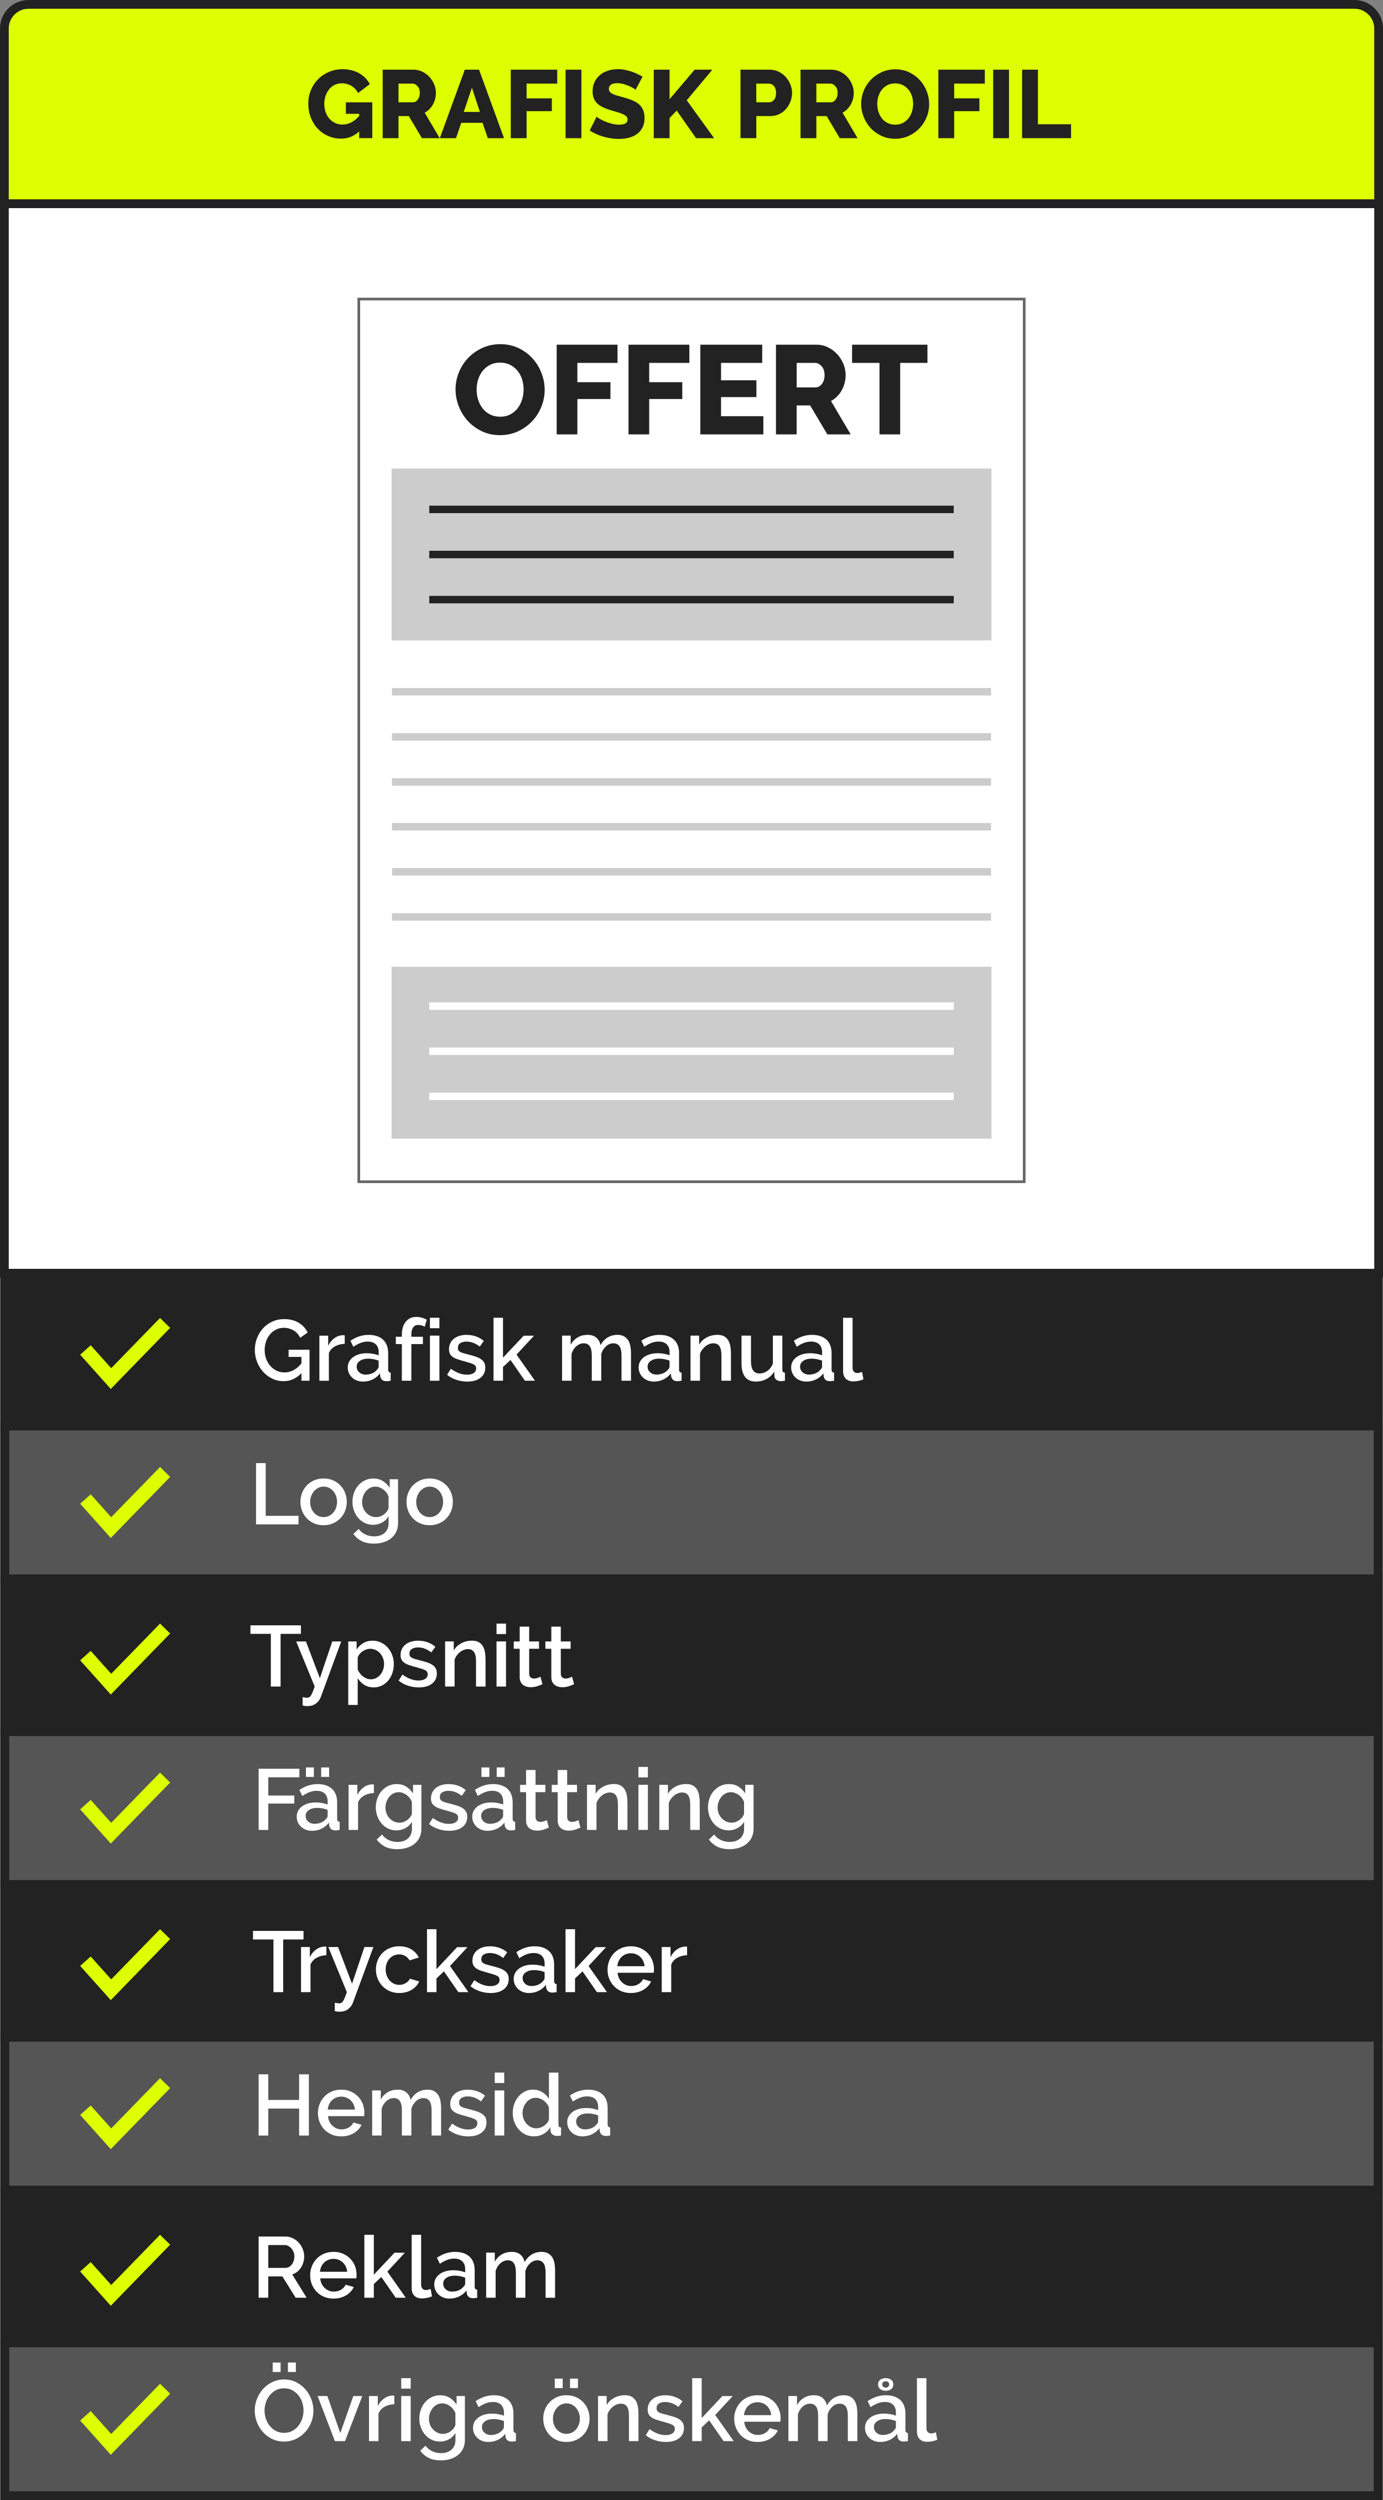 <?xml version="1.0" encoding="UTF-8"?>
<!DOCTYPE svg PUBLIC "-//W3C//DTD SVG 1.1//EN" "http://www.w3.org/Graphics/SVG/1.1/DTD/svg11.dtd">
<!-- Creator: CorelDRAW 2018 (64-Bit) -->
<svg xmlns="http://www.w3.org/2000/svg" xml:space="preserve" width="39.527mm" height="71.403mm" version="1.1" style="shape-rendering:geometricPrecision; text-rendering:geometricPrecision; image-rendering:optimizeQuality; fill-rule:evenodd; clip-rule:evenodd"
viewBox="0 0 6799.2 12282.42"
 xmlns:xlink="http://www.w3.org/1999/xlink">
 <rect x="0" y="0" width="6799.2" height="12282.42" fill="#808080" stroke="none"/>
 <defs>
  <style type="text/css">
   <![CDATA[
    .str0 {stroke:#222222;stroke-width:43;stroke-miterlimit:22.926}
    .str1 {stroke:#666666;stroke-width:13.14;stroke-miterlimit:22.926}
    .fil7 {fill:none;fill-rule:nonzero}
    .fil1 {fill:#222222}
    .fil2 {fill:#555555}
    .fil8 {fill:#CCCCCC}
    .fil5 {fill:#DDFF00}
    .fil0 {fill:white}
    .fil6 {fill:#222222;fill-rule:nonzero}
    .fil3 {fill:#DDFF00;fill-rule:nonzero}
    .fil4 {fill:white;fill-rule:nonzero}
   ]]>
  </style>
 </defs>
 <g id="Layer_x0020_1">
  <polygon class="fil0 str0" points="21.52,6255.52 6777.69,6255.52 6777.69,1000.75 21.52,1000.75 "/>
  <polygon class="fil1 str0" points="23.93,6255.52 6775.25,6255.52 6775.25,7006.23 23.93,7006.23 "/>
  <polygon class="fil2 str0" points="23.93,7006.23 6775.25,7006.23 6775.25,7756.86 23.93,7756.86 "/>
  <polygon class="fil3" points="445.88,6609.17 546.61,6721.77 786.64,6475.08 836.51,6523.64 544.58,6823.76 394.09,6655.56 "/>
  <path class="fil4" d="M1258.69 7488.98l0 -300.8 47.48 0 0 258.85 161.42 0 0 41.95 -208.9 0zm332.16 4.25c-17.55,0 -33.22,-3.06 -47.25,-9.34 -13.97,-6.19 -25.91,-14.55 -35.76,-25.01 -9.86,-10.46 -17.55,-22.62 -22.84,-36.66 -5.37,-13.97 -8.07,-28.59 -8.07,-43.83 0,-15.22 2.68,-29.86 8.07,-43.83 5.37,-13.97 13.07,-26.2 23.07,-36.66 10.01,-10.46 22.02,-18.82 35.99,-25.01 13.97,-6.19 29.57,-9.34 46.81,-9.34 17.25,0 32.85,3.13 46.81,9.34 13.97,6.19 25.97,14.55 35.99,25.01 10.01,10.46 17.7,22.62 23.07,36.66 5.37,13.97 8.07,28.59 8.07,43.83 0,15.22 -2.68,29.86 -8.07,43.83 -5.37,13.97 -13.07,26.2 -23.07,36.66 -10.01,10.46 -22.02,18.82 -35.99,25.01 -13.97,6.19 -29.57,9.34 -46.81,9.34zm-66.07 -114.37c0,10.75 1.72,20.61 5.07,29.64 3.35,9.03 8.07,16.87 13.97,23.51 5.9,6.64 12.92,11.87 20.99,15.67 8.07,3.8 16.72,5.68 26.06,5.68 9.34,0 17.99,-1.94 26.06,-5.68 8.07,-3.8 15,-9.12 20.99,-15.89 5.9,-6.79 10.6,-14.71 13.97,-23.74 3.35,-9.03 5.07,-18.89 5.07,-29.64 0,-10.46 -1.72,-20.23 -5.07,-29.41 -3.35,-9.19 -8.07,-17.17 -13.97,-23.89 -5.9,-6.79 -12.92,-12.09 -20.99,-15.89 -8.07,-3.8 -16.72,-5.68 -26.06,-5.68 -9.03,0 -17.55,1.94 -25.61,5.9 -8.07,3.96 -15,9.34 -20.99,16.12 -5.9,6.79 -10.68,14.71 -14.19,23.89 -3.51,9.19 -5.3,18.96 -5.3,29.41zm309.23 112.29c-14.93,0 -28.67,-3.06 -41.06,-9.12 -12.47,-6.05 -23.07,-14.33 -32.03,-24.79 -8.88,-10.46 -15.83,-22.47 -20.76,-35.99 -4.92,-13.59 -7.4,-27.85 -7.4,-42.78 0,-15.83 2.55,-30.69 7.62,-44.72 5.07,-13.97 12.16,-26.13 21.21,-36.43 9.03,-10.3 19.87,-18.51 32.41,-24.56 12.54,-6.05 26.51,-9.12 41.73,-9.12 17.77,0 33.37,4.25 46.81,12.69 13.43,8.43 24.49,19.49 33.3,33.08l0 -41.95 41.06 0 0 215.24c0,16.05 -2.99,30.38 -8.88,42.78 -5.9,12.39 -14.19,22.91 -24.79,31.58 -10.6,8.58 -23.07,15.15 -37.48,19.71 -14.41,4.56 -29.93,6.79 -46.58,6.79 -24.56,0 -44.95,-4.18 -61.22,-12.47 -16.2,-8.36 -29.86,-20.01 -40.84,-34.94l26.28 -24.56c8.43,11.87 19.4,20.9 32.85,27.11 13.43,6.19 27.78,9.34 43,9.34 9.63,0 18.73,-1.27 27.33,-3.8 8.58,-2.55 16.2,-6.5 22.69,-11.87 6.5,-5.37 11.65,-12.16 15.45,-20.32 3.8,-8.21 5.68,-17.92 5.68,-29.19l0 -33.89c-7.91,13.59 -18.73,24.05 -32.63,31.36 -13.81,7.31 -28.37,10.97 -43.67,10.97l-0.09 -0.17zm15.22 -37.71c7.09,0 13.81,-1.19 20.32,-3.58 6.5,-2.39 12.54,-5.68 17.99,-9.79 5.52,-4.11 10.23,-8.74 14.19,-13.97 3.96,-5.23 6.79,-10.82 8.43,-16.72l0 -58c-2.84,-7.09 -6.5,-13.52 -10.97,-19.27 -4.56,-5.75 -9.63,-10.82 -15.45,-15 -5.75,-4.25 -11.94,-7.53 -18.44,-9.93 -6.5,-2.39 -12.99,-3.58 -19.49,-3.58 -10.15,0 -19.27,2.17 -27.33,6.57 -8.07,4.4 -14.93,10.15 -20.54,17.32 -5.68,7.24 -10.01,15.31 -13.14,24.34 -3.13,9.03 -4.63,18.37 -4.63,27.92 0,10.15 1.79,19.71 5.3,28.59 3.51,8.88 8.36,16.65 14.64,23.29 6.19,6.64 13.52,11.94 21.79,15.89 8.36,3.96 17.39,5.9 27.33,5.9zm263.11 39.79c-17.55,0 -33.22,-3.06 -47.25,-9.34 -13.97,-6.19 -25.91,-14.55 -35.76,-25.01 -9.86,-10.46 -17.55,-22.62 -22.84,-36.66 -5.37,-13.97 -8.07,-28.59 -8.07,-43.83 0,-15.22 2.68,-29.86 8.07,-43.83 5.37,-13.97 13.07,-26.2 23.07,-36.66 10.01,-10.46 22.02,-18.82 35.99,-25.01 13.97,-6.19 29.57,-9.34 46.81,-9.34 17.25,0 32.85,3.13 46.81,9.34 13.97,6.19 25.97,14.55 35.99,25.01 10.01,10.46 17.7,22.62 23.07,36.66 5.37,13.97 8.07,28.59 8.07,43.83 0,15.22 -2.68,29.86 -8.07,43.83 -5.37,13.97 -13.07,26.2 -23.07,36.66 -10.01,10.46 -22.02,18.82 -35.99,25.01 -13.97,6.19 -29.57,9.34 -46.81,9.34zm-66.09 -114.37c0,10.75 1.72,20.61 5.07,29.64 3.35,9.03 8.07,16.87 13.97,23.51 5.9,6.64 12.92,11.87 20.99,15.67 8.07,3.8 16.72,5.68 26.06,5.68 9.34,0 17.99,-1.94 26.06,-5.68 8.07,-3.8 15,-9.12 20.99,-15.89 5.9,-6.79 10.6,-14.71 13.97,-23.74 3.35,-9.03 5.07,-18.89 5.07,-29.64 0,-10.46 -1.72,-20.23 -5.07,-29.41 -3.35,-9.19 -8.07,-17.17 -13.97,-23.89 -5.9,-6.79 -12.92,-12.09 -20.99,-15.89 -8.07,-3.8 -16.72,-5.68 -26.06,-5.68 -9.03,0 -17.55,1.94 -25.61,5.9 -8.07,3.96 -15,9.34 -20.99,16.12 -5.9,6.79 -10.68,14.71 -14.19,23.89 -3.51,9.19 -5.3,18.96 -5.3,29.41z"/>
  <polygon class="fil3" points="445.88,7341.28 546.61,7453.87 786.64,7207.22 836.51,7255.74 544.58,7555.87 394.09,7387.66 "/>
  <path class="fil4" d="M1482.01 6746.11c-25.39,26.28 -54.65,39.43 -87.73,39.43 -20.01,0 -38.67,-4.18 -55.92,-12.47 -17.25,-8.36 -32.18,-19.56 -44.86,-33.66 -12.69,-14.11 -22.69,-30.53 -29.86,-49.13 -7.24,-18.66 -10.82,-38.15 -10.82,-58.45 0,-20.32 3.58,-39.72 10.82,-58 7.17,-18.37 17.17,-34.42 29.86,-48.3 12.69,-13.81 27.85,-24.79 45.33,-32.85 17.55,-8.07 36.59,-12.09 57.2,-12.09 28.81,0 52.93,5.97 72.42,17.99 19.49,12.02 34.2,27.85 44.05,47.63l-36.43 26.28c-8.21,-16.36 -19.49,-28.67 -33.89,-36.88 -14.41,-8.21 -30.24,-12.32 -47.41,-12.32 -14.11,0 -26.95,3.06 -38.53,9.12 -11.58,6.05 -21.5,14.11 -29.64,24.12 -8.21,10.01 -14.48,21.66 -18.89,34.94 -4.4,13.3 -6.57,27.11 -6.57,41.51 0,15.22 2.46,29.48 7.4,42.78 4.92,13.3 11.71,24.86 20.32,34.71 8.58,9.86 18.89,17.7 30.69,23.51 11.87,5.75 24.72,8.65 38.53,8.65 15.22,0 29.86,-3.51 43.83,-10.6 13.97,-7.02 27.33,-18.22 40.01,-33.44l0 -32.18 -63.1 0 0 -35.16 102.95 0 0 152.08 -39.79 0 0 -37.26 0.03 0.05zm212.7 -144.03c-18.06,0.6 -34.11,4.7 -48.08,12.54 -13.97,7.76 -23.96,18.89 -29.86,33.22l0 135.58 -46.58 0 0 -221.59 43.23 0 0 49.57c7.62,-15.22 17.55,-27.47 29.86,-36.66 12.32,-9.19 25.46,-14.19 39.56,-15.09 2.84,0 5.14,0 7.02,0 1.87,0 3.44,0.15 4.85,0.45l0 41.95 0 0.02zm89.83 185.54c-10.75,0 -20.68,-1.79 -29.86,-5.3 -9.19,-3.51 -17.1,-8.36 -23.74,-14.64 -6.64,-6.19 -11.87,-13.59 -15.67,-22.02 -3.8,-8.43 -5.68,-17.61 -5.68,-27.56 0,-10.46 2.24,-19.94 6.79,-28.37 4.47,-8.43 10.97,-15.83 19.27,-22.02 8.36,-6.19 18.22,-11.04 29.64,-14.41 11.42,-3.35 24.12,-5.07 37.93,-5.07 10.46,0 20.76,0.89 30.91,2.77 10.15,1.79 19.33,4.33 27.56,7.4l0 -15.22c0,-16.36 -4.63,-29.19 -13.97,-38.38 -9.34,-9.19 -22.69,-13.74 -40.23,-13.74 -11.87,0 -23.51,2.17 -34.94,6.57 -11.42,4.4 -23.22,10.68 -35.38,18.89l-14.41 -29.64c28.52,-19.18 58.16,-28.81 89,-28.81 30.53,0 54.2,7.76 71.15,23.29 16.94,15.53 25.46,37.86 25.46,66.97l0 80.04c0,9.86 4.11,15 12.32,15.22l0 39.79c-4.47,0.83 -8.36,1.41 -11.65,1.72 -3.29,0.29 -6.42,0.45 -9.56,0.45 -9.03,0 -16.05,-2.24 -20.99,-6.79 -4.92,-4.56 -7.98,-10.3 -9.12,-17.39l-1.27 -13.97c-9.86,12.99 -22.1,22.91 -36.66,29.86 -14.55,6.95 -30.15,10.37 -46.81,10.37l-0.09 0zm12.68 -34.35c11.27,0 21.95,-2.01 31.96,-6.12 10.01,-4.11 17.84,-9.79 23.51,-17.17 5.9,-5.07 8.88,-10.46 8.88,-16.12l0 -29.19c-7.91,-3.13 -16.27,-5.52 -25.23,-7.24 -8.88,-1.72 -17.55,-2.55 -26.06,-2.55 -16.65,0 -30.31,3.58 -40.91,10.82 -10.6,7.24 -15.89,16.72 -15.89,28.59 0,10.97 4.11,20.23 12.32,27.78 8.21,7.47 18.66,11.2 31.36,11.2l0.07 0zm178.36 30.09l0 -180.08 -29.64 0 0 -35.99 29.64 0 0 -8.88c0,-27.4 6.35,-48.97 19.11,-64.8 12.69,-15.83 29.93,-23.74 51.66,-23.74 9.03,0 17.92,1.19 26.73,3.58 8.74,2.39 17.1,5.68 25.01,9.93l-10.15 34.71c-4.25,-2.55 -9.25,-4.63 -15.09,-6.35 -5.75,-1.72 -11.35,-2.55 -16.72,-2.55 -11.04,0 -19.4,4.11 -25.23,12.32 -5.75,8.21 -8.65,20.09 -8.65,35.61l0 10.15 56.82 0 0 35.99 -56.82 0 0 180.08 -46.58 0 -0.09 0.02zm138.13 0l0 -221.59 46.58 0 0 221.59 -46.58 0zm0 -258.02l0 -51.29 46.58 0 0 51.29 -46.58 0zm182.97 262.2c-17.77,0 -35.54,-2.91 -53.15,-8.65 -17.61,-5.75 -32.85,-14.04 -45.55,-24.79l18.66 -29.64c13.3,9.63 26.42,16.87 39.43,21.79 12.99,4.92 26.28,7.4 39.87,7.4 13.81,0 24.79,-2.68 32.85,-8.07 8.07,-5.37 12.09,-12.99 12.09,-22.84 0,-9.34 -4.56,-16.12 -13.59,-20.32 -9.03,-4.25 -23.14,-8.88 -42.33,-13.97 -13.81,-3.66 -25.68,-7.17 -35.61,-10.6 -9.86,-3.35 -17.92,-7.31 -24.12,-11.87 -6.19,-4.56 -10.75,-9.7 -13.59,-15.67 -2.84,-5.9 -4.25,-13.14 -4.25,-21.57 0,-11.27 2.17,-21.35 6.57,-30.09 4.4,-8.74 10.46,-16.2 18.22,-22.24 7.76,-6.05 16.87,-10.68 27.33,-13.74 10.46,-3.13 21.73,-4.63 33.89,-4.63 16.65,0 32.18,2.55 46.58,7.62 14.41,5.07 27.25,12.47 38.53,22.02l-19.94 27.92c-20.61,-16.36 -42.49,-24.56 -65.62,-24.56 -11.87,0 -21.79,2.46 -29.86,7.4 -8.07,4.92 -12.09,12.76 -12.09,23.51 0,4.47 0.83,8.36 2.55,11.42 1.72,3.06 4.4,5.75 8.29,8.07 3.8,2.24 8.74,4.33 14.86,6.12 6.05,1.79 13.59,3.89 22.69,6.12 14.93,3.66 27.85,7.31 38.76,10.97 10.91,3.66 19.87,7.98 26.87,12.92 7.02,4.92 12.32,10.75 15.67,17.39 3.35,6.64 5.07,14.64 5.07,23.96 0,21.21 -7.98,37.93 -23.96,50.18 -15.98,12.32 -37.62,18.44 -65.02,18.44l-0.1 -0.02zm283.84 -4.25l-70.78 -102.06 -36.88 34.71 0 67.34 -46.58 0 0 -309.23 46.58 0 0 196.13 101.68 -108.03 50.85 0 -86.01 92.8 90.63 128.34 -49.57 0 0.09 -0.02zm521.5 0l-46.58 0 0 -124.16c0,-20.61 -3.35,-35.76 -10.15,-45.33 -6.79,-9.63 -16.65,-14.41 -29.64,-14.41 -13.3,0 -25.39,4.85 -36.21,14.64 -10.91,9.79 -18.73,22.4 -23.51,37.93l0 131.32 -46.58 0 0 -124.16c0,-20.9 -3.35,-36.05 -10.15,-45.55 -6.79,-9.48 -16.5,-14.19 -29.19,-14.19 -13.3,0 -25.46,4.85 -36.43,14.41 -11.04,9.63 -18.89,22.17 -23.74,37.71l0 131.78 -46.58 0 0 -221.59 42.33 0 0 44.5c8.74,-15.53 20.23,-27.47 34.49,-35.76 14.26,-8.36 30.6,-12.47 48.9,-12.47 18.37,0 32.85,4.78 43.45,14.41 10.6,9.63 17.17,21.57 19.71,35.99 9.34,-16.43 21.05,-28.9 35.16,-37.48 14.11,-8.58 30.24,-12.92 48.3,-12.92 12.99,0 23.82,2.46 32.41,7.4 8.58,4.92 15.45,11.49 20.54,19.71 5.07,8.21 8.58,17.7 10.6,28.59 1.94,10.91 2.99,22.4 2.99,34.58l0 135.14 -0.12 -0.07zm112.65 4.25c-10.75,0 -20.68,-1.79 -29.86,-5.3 -9.19,-3.51 -17.1,-8.36 -23.74,-14.64 -6.64,-6.19 -11.87,-13.59 -15.67,-22.02 -3.8,-8.43 -5.68,-17.61 -5.68,-27.56 0,-10.46 2.24,-19.94 6.79,-28.37 4.47,-8.43 10.97,-15.83 19.27,-22.02 8.36,-6.19 18.22,-11.04 29.64,-14.41 11.42,-3.35 24.12,-5.07 37.93,-5.07 10.46,0 20.76,0.89 30.91,2.77 10.15,1.79 19.33,4.33 27.56,7.4l0 -15.22c0,-16.36 -4.63,-29.19 -13.97,-38.38 -9.34,-9.19 -22.69,-13.74 -40.23,-13.74 -11.87,0 -23.51,2.17 -34.94,6.57 -11.42,4.4 -23.22,10.68 -35.38,18.89l-14.41 -29.64c28.52,-19.18 58.16,-28.81 89,-28.81 30.53,0 54.2,7.76 71.15,23.29 16.94,15.53 25.46,37.86 25.46,66.97l0 80.04c0,9.86 4.11,15 12.32,15.22l0 39.79c-4.47,0.83 -8.36,1.41 -11.65,1.72 -3.29,0.29 -6.42,0.45 -9.56,0.45 -9.03,0 -16.05,-2.24 -20.99,-6.79 -4.92,-4.56 -7.98,-10.3 -9.12,-17.39l-1.27 -13.97c-9.86,12.99 -22.1,22.91 -36.66,29.86 -14.55,6.95 -30.15,10.37 -46.81,10.37l-0.09 0zm12.69 -34.33c11.27,0 21.95,-2.01 31.96,-6.12 10.01,-4.11 17.84,-9.79 23.51,-17.17 5.9,-5.07 8.88,-10.46 8.88,-16.12l0 -29.19c-7.91,-3.13 -16.27,-5.52 -25.23,-7.24 -8.88,-1.72 -17.55,-2.55 -26.06,-2.55 -16.65,0 -30.31,3.58 -40.91,10.82 -10.6,7.24 -15.89,16.72 -15.89,28.59 0,10.97 4.11,20.23 12.32,27.78 8.21,7.47 18.66,11.2 31.36,11.2l0.07 0zm365.98 30.09l-46.58 0 0 -124.16c0,-20.9 -3.29,-36.05 -9.93,-45.55 -6.64,-9.48 -16.43,-14.19 -29.41,-14.19 -6.79,0 -13.59,1.27 -20.32,3.8 -6.79,2.55 -13.14,6.12 -19.04,10.82 -5.9,4.63 -11.2,10.15 -15.89,16.5 -4.63,6.35 -8.29,13.37 -10.82,20.99l0 131.78 -46.58 0 0 -221.59 42.33 0 0 44.5c8.51,-14.93 20.76,-26.73 36.88,-35.38 16.12,-8.58 33.89,-12.92 53.38,-12.92 13.3,0 24.12,2.39 32.63,7.24 8.51,4.78 15.15,11.35 20.16,19.71 4.92,8.36 8.43,17.92 10.37,28.81 1.94,10.91 2.99,22.4 2.99,34.58l0 135.14 -0.17 -0.07zm122.44 4.25c-23.14,0 -40.68,-7.53 -52.57,-22.62 -11.87,-15.15 -17.77,-37.62 -17.77,-67.57l0 -135.58 46.58 0 0 126.24c0,39.79 14.11,59.72 42.33,59.72 13.3,0 25.84,-4.11 37.71,-12.32 11.87,-8.21 21.05,-20.09 27.56,-35.61l0 -138.11 46.58 0 0 166.49c0,5.37 0.89,9.19 2.77,11.42 1.87,2.24 5.14,3.51 9.93,3.8l0 39.79c-4.78,0.83 -8.74,1.41 -11.87,1.72 -3.06,0.29 -6.05,0.45 -8.88,0.45 -8.51,0 -15.67,-2.32 -21.57,-7.02 -5.9,-4.63 -9.03,-10.68 -9.34,-17.99l-0.83 -22.02c-9.86,16.12 -22.77,28.3 -38.53,36.66 -15.83,8.36 -33.15,12.47 -52.1,12.47l0 0.07zm248.68 0c-10.75,0 -20.68,-1.79 -29.86,-5.3 -9.19,-3.51 -17.1,-8.36 -23.74,-14.64 -6.64,-6.19 -11.87,-13.59 -15.67,-22.02 -3.8,-8.43 -5.68,-17.61 -5.68,-27.56 0,-10.46 2.24,-19.94 6.79,-28.37 4.47,-8.43 10.97,-15.83 19.27,-22.02 8.36,-6.19 18.22,-11.04 29.64,-14.41 11.42,-3.35 24.12,-5.07 37.93,-5.07 10.46,0 20.76,0.89 30.91,2.77 10.15,1.79 19.33,4.33 27.56,7.4l0 -15.22c0,-16.36 -4.63,-29.19 -13.97,-38.38 -9.34,-9.19 -22.69,-13.74 -40.23,-13.74 -11.87,0 -23.51,2.17 -34.94,6.57 -11.42,4.4 -23.22,10.68 -35.38,18.89l-14.41 -29.64c28.52,-19.18 58.16,-28.81 89,-28.81 30.53,0 54.2,7.76 71.15,23.29 16.94,15.53 25.46,37.86 25.46,66.97l0 80.04c0,9.86 4.11,15 12.32,15.22l0 39.79c-4.47,0.83 -8.36,1.41 -11.65,1.72 -3.29,0.29 -6.42,0.45 -9.56,0.45 -9.03,0 -16.05,-2.24 -20.99,-6.79 -4.92,-4.56 -7.98,-10.3 -9.12,-17.39l-1.27 -13.97c-9.86,12.99 -22.1,22.91 -36.66,29.86 -14.55,6.95 -30.15,10.37 -46.81,10.37l-0.09 0zm12.69 -34.33c11.27,0 21.95,-2.01 31.96,-6.12 10.01,-4.11 17.84,-9.79 23.51,-17.17 5.9,-5.07 8.88,-10.46 8.88,-16.12l0 -29.19c-7.91,-3.13 -16.27,-5.52 -25.23,-7.24 -8.88,-1.72 -17.55,-2.55 -26.06,-2.55 -16.65,0 -30.31,3.58 -40.91,10.82 -10.6,7.24 -15.89,16.72 -15.89,28.59 0,10.97 4.11,20.23 12.32,27.78 8.21,7.47 18.66,11.2 31.36,11.2l0.07 0zm167.77 -279.15l46.58 0 0 245.26c0,8.21 2.1,14.64 6.35,19.27 4.25,4.63 10.15,7.02 17.77,7.02 3.13,0 6.73,-0.6 10.82,-1.72 4.11,-1.12 7.98,-2.39 11.65,-3.8l6.79 36.43c-6.79,3.13 -14.86,5.61 -24.12,7.4 -9.34,1.87 -17.61,2.77 -25.01,2.77 -16.05,0 -28.59,-4.4 -37.48,-13.14 -8.88,-8.74 -13.37,-21.21 -13.37,-37.33l0 -262.2 0.02 0.05z"/>
  <path class="fil5 str0" d="M140.07 21.5l6519.05 0c65.18,0 118.55,53.31 118.55,118.55l0 860.66 -6756.17 0 0 -860.66c0,-65.18 53.31,-118.55 118.55,-118.55l0.02 0z"/>
  <path class="fil6" d="M1765.79 645.66c-25.61,23.67 -55.1,35.54 -88.62,35.54 -22.1,0 -42.94,-4.18 -62.56,-12.54 -19.56,-8.36 -36.73,-20.16 -51.43,-35.31 -14.71,-15.15 -26.28,-33.37 -34.8,-54.72 -8.51,-21.35 -12.76,-44.79 -12.76,-70.34 0,-23.07 4.25,-44.86 12.76,-65.4 8.51,-20.54 20.32,-38.38 35.31,-53.53 15,-15.15 32.77,-27.18 53.31,-35.99 20.54,-8.81 42.63,-13.3 66.29,-13.3 31.29,0 58.61,6.57 81.98,19.63 23.36,13.14 40.91,31.07 52.64,53.75l-57.78 43.61c-7.53,-15.15 -18.51,-26.95 -32.92,-35.31 -14.33,-8.36 -29.93,-12.54 -46.67,-12.54 -12.92,0 -24.72,2.61 -35.31,7.84 -10.6,5.23 -19.63,12.47 -27.25,21.79 -7.53,9.34 -13.43,20.16 -17.55,32.48 -4.11,12.32 -6.12,25.61 -6.12,39.79 0,14.48 2.24,27.92 6.64,40.23 4.4,12.32 10.6,23 18.44,31.96 7.91,8.96 17.32,16.05 28.23,21.05 10.91,5.07 23,7.53 36.21,7.53 30.31,0 57.64,-14.04 81.98,-42.18l0 -10.46 -65.4 0 0 -56.37 129.84 0 0 175.75 -64.44 0 0 -33.15 -0.02 0.17zm115.58 33.16l0 -336.41 151.63 0c15.83,0 30.38,3.29 43.83,9.93 13.43,6.64 25.01,15.31 34.87,26.06 9.79,10.75 17.48,22.91 23,36.5 5.52,13.59 8.29,27.33 8.29,41.21 0,10.46 -1.27,20.45 -3.8,30.09 -2.55,9.63 -6.12,18.73 -10.91,27.25 -4.78,8.51 -10.53,16.2 -17.32,23 -6.79,6.79 -14.48,12.54 -23,17.32l73.91 125.06 -87.64 0 -64.44 -108.47 -50.69 0 0 108.47 -77.72 0 -0.02 0zm77.72 -176.26l71.08 0c9.19,0 17.1,-4.33 23.67,-12.99 6.64,-8.65 9.93,-19.87 9.93,-33.37 0,-13.88 -3.8,-24.94 -11.35,-33.15 -7.62,-8.21 -15.83,-12.32 -24.63,-12.32l-68.69 0 0 91.91 0 -0.09zm325.93 -160.15l70.1 0 122.73 336.41 -79.59 0 -26.06 -75.33 -104.67 0 -25.61 75.33 -79.59 0 122.73 -336.41 -0.03 0zm74.38 207.55l-39.34 -118.93 -40.23 118.93 79.59 0 -0.02 0zm151.63 128.86l0 -336.41 228.38 0 0 68.24 -150.67 0 0 72.49 124.16 0 0 63.01 -124.16 0 0 132.68 -77.72 0zm269.6 0l0 -336.41 77.72 0 0 336.41 -77.72 0zm343.96 -237.86c-0.96,-1.27 -4.25,-3.66 -9.93,-7.09 -5.68,-3.51 -12.76,-7.09 -21.35,-10.91 -8.51,-3.8 -17.84,-7.09 -27.92,-9.93 -10.08,-2.84 -20.23,-4.25 -30.31,-4.25 -27.78,0 -41.66,9.34 -41.66,28 0,5.68 1.5,10.37 4.47,14.19 2.99,3.8 7.47,7.17 13.3,10.15 5.83,2.99 13.14,5.75 22.02,8.29 8.88,2.55 19.11,5.37 30.84,8.51 16.12,4.4 30.6,9.25 43.61,14.48 12.92,5.23 23.89,11.65 32.92,19.4 8.96,7.76 15.98,17.1 20.83,28.23 4.85,11.04 7.31,24.34 7.31,39.79 0,18.96 -3.58,34.94 -10.68,48.08 -7.09,13.14 -16.5,23.67 -28.23,31.74 -11.65,8.07 -25.08,13.88 -40.23,17.55 -15.15,3.66 -30.76,5.45 -46.89,5.45 -12.32,0 -24.94,-0.96 -37.93,-2.84 -12.92,-1.87 -25.61,-4.63 -37.93,-8.29 -12.32,-3.66 -24.27,-7.98 -35.76,-12.99 -11.49,-5.07 -22.17,-10.91 -31.96,-17.55l34.11 -67.79c1.27,1.57 5.37,4.56 12.32,8.96 6.95,4.4 15.53,8.81 25.84,13.3 10.3,4.4 21.73,8.36 34.35,11.87 12.63,3.51 25.46,5.23 38.38,5.23 27.47,0 41.21,-8.36 41.21,-25.08 0,-6.35 -2.01,-11.49 -6.12,-15.6 -4.11,-4.11 -9.79,-7.84 -17.03,-11.13 -7.24,-3.29 -15.89,-6.42 -25.84,-9.25 -9.93,-2.84 -20.76,-5.97 -32.48,-9.48 -15.45,-4.7 -28.9,-9.86 -40.23,-15.38 -11.35,-5.52 -20.76,-11.94 -28.23,-19.18 -7.47,-7.24 -12.92,-15.6 -16.58,-25.08 -3.66,-9.48 -5.45,-20.54 -5.45,-33.15 0,-17.7 3.29,-33.37 9.93,-46.89 6.64,-13.59 15.6,-25.01 27.02,-34.35 11.35,-9.34 24.56,-16.36 39.56,-21.05 15,-4.7 30.91,-7.09 47.63,-7.09 11.71,0 23.22,1.12 34.58,3.29 11.35,2.24 22.24,5.07 32.7,8.51 10.46,3.51 20.16,7.4 29.12,11.87 9.03,4.4 17.32,8.81 24.86,13.3l-34.11 64.44 -0.05 -0.29zm89.5 237.86l0 -336.41 77.72 0 0 144.99 123.18 -144.99 87.19 0 -126.02 150.22 134.53 186.21 -88.62 0 -95.19 -135.51 -35.09 36.5 0 98.99 -77.72 0 0.02 0zm426.39 0l0 -336.41 143.56 0c16.12,0 30.91,3.29 44.35,9.93 13.43,6.64 24.94,15.31 34.58,26.06 9.63,10.75 17.25,22.91 22.77,36.5 5.52,13.59 8.29,27.33 8.29,41.21 0,14.86 -2.61,29.04 -7.84,42.63 -5.23,13.59 -12.47,25.75 -21.79,36.43 -9.34,10.75 -20.61,19.27 -33.89,25.61 -13.3,6.35 -27.92,9.48 -44.05,9.48l-68.24 0 0 108.47 -77.72 0 -0.02 0.09zm77.72 -176.26l63.46 0c9.19,0 17.03,-3.96 23.67,-11.87 6.64,-7.91 9.93,-19.4 9.93,-34.58 0,-7.91 -1.05,-14.71 -3.06,-20.38 -2.01,-5.68 -4.85,-10.46 -8.29,-14.19 -3.51,-3.8 -7.4,-6.57 -11.87,-8.29 -4.4,-1.72 -8.81,-2.61 -13.3,-2.61l-60.62 0 0 91.91 0.09 0.02zm217.48 176.26l0 -336.41 151.63 0c15.83,0 30.38,3.29 43.83,9.93 13.43,6.64 25.01,15.31 34.87,26.06 9.79,10.75 17.48,22.91 23,36.5 5.52,13.59 8.29,27.33 8.29,41.21 0,10.46 -1.27,20.45 -3.8,30.09 -2.55,9.63 -6.12,18.73 -10.91,27.25 -4.78,8.51 -10.53,16.2 -17.32,23 -6.79,6.79 -14.48,12.54 -23,17.32l73.91 125.06 -87.64 0 -64.44 -108.47 -50.69 0 0 108.47 -77.72 0 -0.02 0zm77.72 -176.26l71.08 0c9.19,0 17.1,-4.33 23.67,-12.99 6.64,-8.65 9.93,-19.87 9.93,-33.37 0,-13.88 -3.8,-24.94 -11.35,-33.15 -7.62,-8.21 -15.83,-12.32 -24.63,-12.32l-68.69 0 0 91.91 0 -0.09zm387.1 179.1c-24.94,0 -47.7,-4.85 -68.24,-14.71 -20.54,-9.79 -38.08,-22.62 -52.64,-38.6 -14.48,-15.98 -25.84,-34.2 -33.89,-54.72 -8.07,-20.54 -12.09,-41.66 -12.09,-63.46 0,-22.1 4.18,-43.45 12.54,-63.99 8.36,-20.54 20.09,-38.6 35.09,-54.2 15,-15.6 32.77,-28.14 53.31,-37.4 20.54,-9.34 43,-13.97 67.28,-13.97 24.94,0 47.7,4.92 68.24,14.71 20.54,9.79 38.08,22.77 52.57,38.82 14.55,16.12 25.75,34.42 33.59,54.94 7.91,20.54 11.87,41.35 11.87,62.56 0,22.1 -4.18,43.45 -12.54,63.99 -8.36,20.54 -19.94,38.6 -34.8,54.2 -14.86,15.6 -32.55,28.23 -53.08,37.71 -20.54,9.48 -42.94,14.19 -67.28,14.19l0.07 -0.09zm-87.64 -170.52c0,12.92 1.94,25.53 5.68,37.62 3.8,12.16 9.41,23 16.81,32.48 7.4,9.48 16.65,17.1 27.69,22.77 11.04,5.68 23.67,8.51 37.93,8.51 14.86,0 27.78,-2.99 38.82,-8.96 11.04,-5.97 20.23,-13.81 27.47,-23.45 7.24,-9.63 12.69,-20.54 16.36,-32.7 3.66,-12.16 5.45,-24.56 5.45,-37.17 0,-12.92 -1.87,-25.53 -5.68,-37.71 -3.8,-12.16 -9.48,-22.91 -17.1,-32.25 -7.53,-9.34 -16.81,-16.72 -27.69,-22.24 -10.91,-5.52 -23.45,-8.29 -37.71,-8.29 -14.86,0 -27.69,2.91 -38.6,8.74 -10.91,5.83 -20.09,13.52 -27.47,23 -7.4,9.48 -12.92,20.32 -16.58,32.48 -3.66,12.16 -5.45,24.56 -5.45,37.17l0.07 0zm300.36 167.68l0 -336.41 228.38 0 0 68.24 -150.67 0 0 72.49 124.16 0 0 63.01 -124.16 0 0 132.68 -77.72 0zm269.58 0l0 -336.41 77.72 0 0 336.41 -77.72 0zm142.15 0l0 -336.41 77.72 0 0 268.17 162.98 0 0 68.24 -240.7 0z"/>
  <polygon class="fil7 str1" points="1764,5805.77 1764,1469.23 5035.25,1469.23 5035.25,5805.77 "/>
  <polygon class="fil8" points="1925.02,2302.13 4874.19,2302.13 4874.19,3146.28 1925.02,3146.28 "/>
  <g id="_2220927895968">
   <g>
    <polygon class="fil8" points="1927.05,3380.27 4872.18,3380.27 4872.18,3416.91 1927.05,3416.91 "/>
    <polygon class="fil8" points="1927.05,3601.86 4872.18,3601.86 4872.18,3638.52 1927.05,3638.52 "/>
    <polygon class="fil8" points="1927.05,3823.43 4872.18,3823.43 4872.18,3860.11 1927.05,3860.11 "/>
   </g>
   <g>
    <polygon class="fil8" points="1927.05,4043.3 4872.18,4043.3 4872.18,4079.98 1927.05,4079.98 "/>
    <polygon class="fil8" points="1927.05,4264.89 4872.18,4264.89 4872.18,4301.48 1927.05,4301.48 "/>
    <polygon class="fil8" points="1927.05,4486.42 4872.18,4486.42 4872.18,4523.06 1927.05,4523.06 "/>
   </g>
  </g>
  <polygon class="fil8" points="1925.02,4749.65 4874.19,4749.65 4874.19,5593.82 1925.02,5593.82 "/>
  <g id="_2220927898880">
   <polygon class="fil0" points="2110.32,4924.73 4688.9,4924.73 4688.9,4961.4 2110.32,4961.4 "/>
   <polygon class="fil0" points="2110.32,5146.32 4688.9,5146.32 4688.9,5182.97 2110.32,5182.97 "/>
   <polygon class="fil0" points="2110.32,5367.93 4688.9,5367.93 4688.9,5404.56 2110.32,5404.56 "/>
  </g>
  <path class="fil6" d="M2458.03 2137.86c-32.7,0 -62.49,-6.42 -89.36,-19.27 -26.87,-12.85 -49.87,-29.71 -68.91,-50.62 -19.04,-20.9 -33.82,-44.79 -44.35,-71.68 -10.53,-26.87 -15.83,-54.65 -15.83,-83.17 0,-28.97 5.45,-56.89 16.43,-83.77 10.97,-26.87 26.28,-50.62 45.91,-71.08 19.63,-20.45 42.94,-36.81 69.8,-49.06 26.87,-12.25 56.3,-18.29 88.18,-18.29 32.7,0 62.49,6.42 89.36,19.27 26.87,12.85 49.87,29.79 68.91,50.92 19.04,21.05 33.75,45.1 44.05,71.97 10.37,26.87 15.53,54.2 15.53,81.9 0,28.97 -5.45,56.89 -16.43,83.84 -10.97,26.87 -26.13,50.62 -45.62,71.08 -19.4,20.45 -42.63,36.95 -69.51,49.35 -26.87,12.39 -56.3,18.66 -88.18,18.66l0 -0.05zm-114.82 -223.45c0,16.94 2.46,33.44 7.47,49.35 5.01,15.89 12.32,30.09 22.02,42.56 9.7,12.39 21.79,22.33 36.28,29.79 14.48,7.47 31.07,11.2 49.64,11.2 19.49,0 36.43,-3.96 50.92,-11.8 14.48,-7.84 26.51,-18.15 35.99,-30.76 9.48,-12.63 16.65,-26.87 21.43,-42.78 4.78,-15.89 7.17,-32.18 7.17,-48.75 0,-16.94 -2.46,-33.37 -7.47,-49.35 -5.01,-15.89 -12.39,-30.02 -22.33,-42.18 -9.93,-12.25 -22.02,-21.95 -36.28,-29.19 -14.26,-7.24 -30.76,-10.91 -49.35,-10.91 -19.49,0 -36.28,3.8 -50.62,11.49 -14.26,7.69 -26.28,17.7 -35.99,30.09 -9.7,12.39 -16.94,26.58 -21.73,42.56 -4.78,15.89 -7.17,32.18 -7.17,48.68l0.02 0zm393.52 219.72l0 -440.7 299.15 0 0 89.36 -197.4 0 0 94.97 162.61 0 0 82.57 -162.61 0 0 173.8 -101.76 0 0.02 0zm353.22 0l0 -440.7 299.15 0 0 89.36 -197.4 0 0 94.97 162.61 0 0 82.57 -162.61 0 0 173.8 -101.76 0 0.02 0zm662.88 -89.36l0 89.36 -309.77 0 0 -440.7 304.16 0 0 89.36 -202.32 0 0 85.63 173.8 0 0 82.57 -173.8 0 0 93.7 207.93 0 0 0.09zm62.03 89.36l0 -440.7 198.59 0c20.68,0 39.79,4.33 57.42,13.07 17.61,8.65 32.77,20.09 45.62,34.11 12.85,14.04 22.84,30.02 30.09,47.79 7.24,17.77 10.82,35.76 10.82,53.98 0,13.66 -1.63,26.8 -5.01,39.43 -3.29,12.63 -8.07,24.49 -14.26,35.69 -6.19,11.2 -13.74,21.21 -22.62,30.09 -8.88,8.88 -18.89,16.43 -30.09,22.62l96.83 163.88 -114.82 0 -84.44 -142.15 -66.45 0 0 142.15 -101.76 0 0.09 0.05zm101.76 -230.91l93.09 0c12.02,0 22.33,-5.68 31.07,-17.1 8.65,-11.35 13.07,-25.97 13.07,-43.74 0,-18.22 -5.01,-32.7 -14.93,-43.45 -9.93,-10.75 -20.68,-16.12 -32.25,-16.12l-90.03 0 0 120.43 -0.02 -0.02zm643.04 -120.43l-134.09 0 0 351.34 -101.83 0 0 -351.34 -134.69 0 0 -89.36 370.54 0 0 89.36 0.07 0z"/>
  <polygon class="fil1" points="2110.32,2484.3 4688.9,2484.3 4688.9,2520.95 2110.32,2520.95 "/>
  <polygon class="fil1" points="2110.32,2705.87 4688.9,2705.87 4688.9,2742.54 2110.32,2742.54 "/>
  <polygon class="fil1" points="2110.32,2927.46 4688.9,2927.46 4688.9,2964.12 2110.32,2964.12 "/>
  <polygon class="fil1 str0" points="23.93,7756.86 6775.25,7756.86 6775.25,8507.53 23.93,8507.53 "/>
  <polygon class="fil1 str0" points="23.93,9258.22 6775.25,9258.22 6775.25,10008.93 23.93,10008.93 "/>
  <polygon class="fil2 str0" points="23.93,8507.53 6775.25,8507.53 6775.25,9258.22 23.93,9258.22 "/>
  <path class="fil4" d="M1479.38 8026.95l-99.98 0 0 258.85 -47.85 0 0 -258.85 -100.42 0 0 -41.95 248.24 0 0 41.95 0.02 0zm8.51 310.95c4.25,0.83 8.36,1.57 12.47,2.1 4.11,0.6 7.4,0.89 9.93,0.89 3.66,0 6.86,-0.83 9.56,-2.32 2.68,-1.57 5.45,-4.33 8.29,-8.29 2.84,-3.96 5.75,-9.56 8.65,-16.72 2.99,-7.24 6.42,-16.43 10.37,-27.78l-91.08 -221.59 47.85 0 68.62 180.44 61 -180.44 44.05 0 -100.42 272.8c-4.47,12.69 -12.32,23.36 -23.51,31.96 -11.13,8.58 -25.46,12.92 -43,12.92 -3.35,0 -6.95,-0.22 -10.6,-0.67 -3.66,-0.45 -7.76,-1.34 -12.32,-2.77l0 -40.68 0.14 0.15zm349.91 -47.85c-17.77,0 -33.44,-4.25 -47.03,-12.69 -13.59,-8.43 -24.27,-19.49 -32.18,-33.08l0 131.78 -46.58 0 0 -311.78 41.06 0 0 39.79c8.51,-13.3 19.4,-23.89 32.85,-31.81 13.43,-7.91 28.59,-11.87 45.55,-11.87 15.22,0 29.19,3.13 41.95,9.34 12.69,6.19 23.74,14.55 33.08,25.01 9.34,10.46 16.58,22.62 21.79,36.43 5.23,13.81 7.84,28.37 7.84,43.61 0,16.12 -2.39,31.13 -7.24,45.1 -4.78,13.97 -11.58,26.13 -20.32,36.43 -8.74,10.3 -19.11,18.51 -31.13,24.56 -12.02,6.05 -25.23,9.12 -39.65,9.12l0 0.05zm-15.22 -39.8c9.86,0 18.89,-2.1 26.87,-6.35 8.07,-4.25 14.93,-9.86 20.76,-16.94 5.83,-7.09 10.23,-15.15 13.37,-24.12 3.06,-9.03 4.63,-18.37 4.63,-28 0,-10.15 -1.79,-19.78 -5.3,-28.81 -3.51,-9.03 -8.36,-16.94 -14.41,-23.74 -6.05,-6.79 -13.37,-12.16 -21.79,-16.12 -8.43,-3.96 -17.61,-5.9 -27.56,-5.9 -5.9,0 -12.16,1.12 -18.66,3.35 -6.5,2.24 -12.54,5.37 -18.22,9.34 -5.68,3.96 -10.6,8.51 -14.86,13.74 -4.25,5.23 -7.24,10.97 -8.88,17.17l0 58c2.84,6.79 6.5,13.14 10.97,19.04 4.56,5.9 9.56,10.97 15,15.22 5.52,4.25 11.49,7.62 17.99,10.15 6.5,2.55 13.14,3.8 19.94,3.8l0.15 0.15zm236.02 39.8c-17.77,0 -35.54,-2.91 -53.15,-8.65 -17.61,-5.75 -32.85,-14.04 -45.55,-24.79l18.66 -29.64c13.3,9.63 26.42,16.87 39.43,21.79 12.99,4.92 26.28,7.4 39.87,7.4 13.81,0 24.79,-2.68 32.85,-8.07 8.07,-5.37 12.09,-12.99 12.09,-22.84 0,-9.34 -4.56,-16.12 -13.59,-20.32 -9.03,-4.25 -23.14,-8.88 -42.33,-13.97 -13.81,-3.66 -25.68,-7.17 -35.61,-10.6 -9.86,-3.35 -17.92,-7.31 -24.12,-11.87 -6.19,-4.56 -10.75,-9.7 -13.59,-15.67 -2.84,-5.9 -4.25,-13.14 -4.25,-21.57 0,-11.27 2.17,-21.35 6.57,-30.09 4.4,-8.74 10.46,-16.2 18.22,-22.24 7.76,-6.05 16.87,-10.68 27.33,-13.74 10.46,-3.13 21.73,-4.63 33.89,-4.63 16.65,0 32.18,2.55 46.58,7.62 14.41,5.07 27.25,12.47 38.53,22.02l-19.94 27.92c-20.61,-16.36 -42.49,-24.56 -65.62,-24.56 -11.87,0 -21.79,2.46 -29.86,7.4 -8.07,4.92 -12.09,12.76 -12.09,23.51 0,4.47 0.83,8.36 2.55,11.42 1.72,3.06 4.4,5.75 8.29,8.07 3.8,2.24 8.74,4.33 14.86,6.12 6.05,1.79 13.59,3.89 22.69,6.12 14.93,3.66 27.85,7.31 38.76,10.97 10.91,3.66 19.87,7.98 26.87,12.92 7.02,4.92 12.32,10.75 15.67,17.39 3.35,6.64 5.07,14.64 5.07,23.96 0,21.21 -7.98,37.93 -23.96,50.18 -15.98,12.32 -37.62,18.44 -65.02,18.44l-0.1 -0.02zm328.26 -4.27l-46.58 0 0 -124.16c0,-20.9 -3.29,-36.05 -9.93,-45.55 -6.64,-9.48 -16.43,-14.19 -29.41,-14.19 -6.79,0 -13.59,1.27 -20.32,3.8 -6.79,2.55 -13.14,6.12 -19.04,10.82 -5.9,4.63 -11.2,10.15 -15.89,16.5 -4.63,6.35 -8.29,13.37 -10.82,20.99l0 131.78 -46.58 0 0 -221.59 42.33 0 0 44.5c8.51,-14.93 20.76,-26.73 36.88,-35.38 16.12,-8.58 33.89,-12.92 53.38,-12.92 13.3,0 24.12,2.39 32.63,7.24 8.51,4.78 15.15,11.35 20.16,19.71 4.92,8.36 8.43,17.92 10.37,28.81 1.94,10.91 2.99,22.4 2.99,34.58l0 135.14 -0.17 -0.07zm54.2 0l0 -221.59 46.58 0 0 221.59 -46.58 0zm0 -258.02l0 -51.29 46.58 0 0 51.29 -46.58 0zm225.77 246.53c-5.9,2.84 -14.11,5.97 -24.56,9.56 -10.46,3.51 -21.57,5.3 -33.44,5.3 -7.31,0 -14.26,-0.96 -20.76,-2.99 -6.5,-1.94 -12.25,-4.92 -17.17,-8.88 -4.92,-3.96 -8.81,-9.12 -11.65,-15.45 -2.84,-6.35 -4.25,-14.04 -4.25,-23.07l0 -138.49 -29.19 0 0 -35.99 29.19 0 0 -72.87 46.58 0 0 72.87 48.3 0 0 35.99 -48.3 0 0 123.71c0.6,7.91 3.06,13.66 7.4,17.17 4.4,3.51 9.86,5.3 16.36,5.3 6.5,0 12.69,-1.12 18.66,-3.35 5.9,-2.24 10.3,-4.11 13.14,-5.52l9.7 36.88 -0.02 -0.17zm155.45 0c-5.9,2.84 -14.11,5.97 -24.56,9.56 -10.46,3.51 -21.57,5.3 -33.44,5.3 -7.31,0 -14.26,-0.96 -20.76,-2.99 -6.5,-1.94 -12.25,-4.92 -17.17,-8.88 -4.92,-3.96 -8.81,-9.12 -11.65,-15.45 -2.84,-6.35 -4.25,-14.04 -4.25,-23.07l0 -138.49 -29.19 0 0 -35.99 29.19 0 0 -72.87 46.58 0 0 72.87 48.3 0 0 35.99 -48.3 0 0 123.71c0.6,7.91 3.06,13.66 7.4,17.17 4.4,3.51 9.86,5.3 16.36,5.3 6.5,0 12.69,-1.12 18.66,-3.35 5.9,-2.24 10.3,-4.11 13.14,-5.52l9.7 36.88 -0.02 -0.17z"/>
  <path class="fil4" d="M1492.16 9528.34l-99.98 0 0 258.85 -47.85 0 0 -258.85 -100.42 0 0 -41.95 248.24 0 0 41.95 0.02 0zm112.29 77.49c-18.06,0.6 -34.11,4.7 -48.08,12.54 -13.97,7.76 -23.96,18.89 -29.86,33.22l0 135.58 -46.58 0 0 -221.59 43.23 0 0 49.57c7.62,-15.22 17.55,-27.47 29.86,-36.66 12.32,-9.19 25.46,-14.19 39.56,-15.09 2.84,0 5.14,0 7.02,0 1.87,0 3.44,0.15 4.85,0.45l0 41.95 0 0.02zm41.49 233.46c4.25,0.83 8.36,1.57 12.47,2.1 4.11,0.6 7.4,0.89 9.93,0.89 3.66,0 6.86,-0.83 9.56,-2.32 2.68,-1.57 5.45,-4.33 8.29,-8.29 2.84,-3.96 5.75,-9.56 8.65,-16.72 2.99,-7.24 6.42,-16.43 10.37,-27.78l-91.08 -221.59 47.85 0 68.62 180.44 61 -180.44 44.05 0 -100.42 272.8c-4.47,12.69 -12.32,23.36 -23.51,31.96 -11.13,8.58 -25.46,12.92 -43,12.92 -3.35,0 -6.95,-0.22 -10.6,-0.67 -3.66,-0.45 -7.76,-1.34 -12.32,-2.77l0 -40.68 0.14 0.15zm202.1 -163.12c0,-15.53 2.68,-30.24 8.07,-44.05 5.37,-13.81 13.07,-25.97 23.07,-36.43 10.01,-10.46 22.1,-18.73 36.21,-24.79 14.11,-6.05 29.93,-9.12 47.41,-9.12 22.84,0 42.56,5.01 59.12,15 16.5,10.01 28.9,23.36 37.1,40.01l-45.33 14.41c-5.37,-9.34 -12.54,-16.58 -21.57,-21.79 -9.03,-5.23 -19.11,-7.84 -30.09,-7.84 -9.34,0 -17.99,1.87 -26.06,5.52 -8.07,3.66 -15,8.81 -20.99,15.45 -5.9,6.64 -10.6,14.48 -13.97,23.51 -3.35,9.03 -5.07,19.04 -5.07,30.09 0,10.75 1.79,20.68 5.3,29.86 3.51,9.19 8.36,17.17 14.41,23.89 6.05,6.79 13.14,12.09 21.21,15.89 8.07,3.8 16.58,5.68 25.61,5.68 5.68,0 11.27,-0.74 16.94,-2.32 5.68,-1.57 10.82,-3.73 15.45,-6.57 4.63,-2.84 8.74,-6.05 12.32,-9.7 3.51,-3.66 6.12,-7.62 7.84,-11.87l45.77 13.59c-7.31,16.65 -19.63,30.31 -36.88,40.91 -17.25,10.6 -37.55,15.89 -61,15.89 -17.25,0 -32.92,-3.06 -47.03,-9.34 -14.11,-6.19 -26.2,-14.64 -36.21,-25.23 -10.01,-10.6 -17.77,-22.84 -23.29,-36.66 -5.52,-13.81 -8.29,-28.52 -8.29,-44.05l-0.07 0.07zm405.41 111.02l-70.78 -102.06 -36.88 34.71 0 67.34 -46.58 0 0 -309.23 46.58 0 0 196.13 101.68 -108.03 50.85 0 -86.01 92.8 90.63 128.34 -49.57 0 0.09 -0.02zm158.43 4.25c-17.77,0 -35.54,-2.91 -53.15,-8.65 -17.61,-5.75 -32.85,-14.04 -45.55,-24.79l18.66 -29.64c13.3,9.63 26.42,16.87 39.43,21.79 12.99,4.92 26.28,7.4 39.87,7.4 13.81,0 24.79,-2.68 32.85,-8.07 8.07,-5.37 12.09,-12.99 12.09,-22.84 0,-9.34 -4.56,-16.12 -13.59,-20.32 -9.03,-4.25 -23.14,-8.88 -42.33,-13.97 -13.81,-3.66 -25.68,-7.17 -35.61,-10.6 -9.86,-3.35 -17.92,-7.31 -24.12,-11.87 -6.19,-4.56 -10.75,-9.7 -13.59,-15.67 -2.84,-5.9 -4.25,-13.14 -4.25,-21.57 0,-11.27 2.17,-21.35 6.57,-30.09 4.4,-8.74 10.46,-16.2 18.22,-22.24 7.76,-6.05 16.87,-10.68 27.33,-13.74 10.46,-3.13 21.73,-4.63 33.89,-4.63 16.65,0 32.18,2.55 46.58,7.62 14.41,5.07 27.25,12.47 38.53,22.02l-19.94 27.92c-20.61,-16.36 -42.49,-24.56 -65.62,-24.56 -11.87,0 -21.79,2.46 -29.86,7.4 -8.07,4.92 -12.09,12.76 -12.09,23.51 0,4.47 0.83,8.36 2.55,11.42 1.72,3.06 4.4,5.75 8.29,8.07 3.8,2.24 8.74,4.33 14.86,6.12 6.05,1.79 13.59,3.89 22.69,6.12 14.93,3.66 27.85,7.31 38.76,10.97 10.91,3.66 19.87,7.98 26.87,12.92 7.02,4.92 12.32,10.75 15.67,17.39 3.35,6.64 5.07,14.64 5.07,23.96 0,21.21 -7.98,37.93 -23.96,50.18 -15.98,12.32 -37.62,18.44 -65.02,18.44l-0.1 -0.02zm188.51 0c-10.75,0 -20.68,-1.79 -29.86,-5.3 -9.19,-3.51 -17.1,-8.36 -23.74,-14.64 -6.64,-6.19 -11.87,-13.59 -15.67,-22.02 -3.8,-8.43 -5.68,-17.61 -5.68,-27.56 0,-10.46 2.24,-19.94 6.79,-28.37 4.47,-8.43 10.97,-15.83 19.27,-22.02 8.36,-6.19 18.22,-11.04 29.64,-14.41 11.42,-3.35 24.12,-5.07 37.93,-5.07 10.46,0 20.76,0.89 30.91,2.77 10.15,1.79 19.33,4.33 27.56,7.4l0 -15.22c0,-16.36 -4.63,-29.19 -13.97,-38.38 -9.34,-9.19 -22.69,-13.74 -40.23,-13.74 -11.87,0 -23.51,2.17 -34.94,6.57 -11.42,4.4 -23.22,10.68 -35.38,18.89l-14.41 -29.64c28.52,-19.18 58.16,-28.81 89,-28.81 30.53,0 54.2,7.76 71.15,23.29 16.94,15.53 25.46,37.86 25.46,66.97l0 80.04c0,9.86 4.11,15 12.32,15.22l0 39.79c-4.47,0.83 -8.36,1.41 -11.65,1.72 -3.29,0.29 -6.42,0.45 -9.56,0.45 -9.03,0 -16.05,-2.24 -20.99,-6.79 -4.92,-4.56 -7.98,-10.3 -9.12,-17.39l-1.27 -13.97c-9.86,12.99 -22.1,22.91 -36.66,29.86 -14.55,6.95 -30.15,10.37 -46.81,10.37l-0.09 0zm12.69 -34.33c11.27,0 21.95,-2.01 31.96,-6.12 10.01,-4.11 17.84,-9.79 23.51,-17.17 5.9,-5.07 8.88,-10.46 8.88,-16.12l0 -29.19c-7.91,-3.13 -16.27,-5.52 -25.23,-7.24 -8.88,-1.72 -17.55,-2.55 -26.06,-2.55 -16.65,0 -30.31,3.58 -40.91,10.82 -10.6,7.24 -15.89,16.72 -15.89,28.59 0,10.97 4.11,20.23 12.32,27.78 8.21,7.47 18.66,11.2 31.36,11.2l0.07 0zm321.55 30.09l-70.78 -102.06 -36.88 34.71 0 67.34 -46.58 0 0 -309.23 46.58 0 0 196.13 101.68 -108.03 50.85 0 -86.01 92.8 90.63 128.34 -49.57 0 0.09 -0.02zm166.94 4.25c-17.25,0 -32.92,-3.06 -47.03,-9.12 -14.11,-6.05 -26.2,-14.33 -36.21,-24.79 -10.01,-10.46 -17.77,-22.62 -23.29,-36.43 -5.52,-13.81 -8.29,-28.52 -8.29,-44.05 0,-15.53 2.77,-30.31 8.29,-44.28 5.52,-13.97 13.3,-26.28 23.29,-36.88 10.01,-10.6 22.1,-18.89 36.21,-25.01 14.11,-6.05 29.93,-9.12 47.41,-9.12 17.25,0 32.85,3.13 46.81,9.34 13.97,6.19 25.91,14.48 35.76,24.79 9.86,10.3 17.48,22.33 22.69,35.99 5.23,13.66 7.84,28 7.84,43 0,3.35 -0.15,6.57 -0.45,9.56 -0.29,2.99 -0.6,5.45 -0.83,7.4l-177.54 0c0.83,9.86 3.13,18.82 7.02,26.65 3.8,7.91 8.74,14.78 14.86,20.54 6.05,5.75 12.99,10.23 20.76,13.37 7.76,3.06 15.89,4.63 24.34,4.63 6.19,0 12.32,-0.74 18.44,-2.32 6.05,-1.57 11.65,-3.8 16.72,-6.79 5.07,-2.99 9.63,-6.57 13.59,-10.82 3.96,-4.25 7.02,-8.88 9.34,-13.97l39.79 11.42c-7.62,16.65 -20.23,30.31 -37.93,40.91 -17.7,10.6 -38.22,15.89 -61.67,15.89l0.07 0.1zm67.34 -131.78c-0.83,-9.34 -3.22,-17.92 -7.02,-25.84 -3.8,-7.91 -8.65,-14.64 -14.64,-20.16 -5.9,-5.52 -12.85,-9.86 -20.76,-12.92 -7.91,-3.13 -16.2,-4.63 -25.01,-4.63 -8.74,0 -17.03,1.57 -24.79,4.63 -7.76,3.06 -14.64,7.4 -20.54,12.92 -5.9,5.52 -10.75,12.25 -14.41,20.16 -3.66,7.91 -5.9,16.5 -6.79,25.84l133.86 0 0.1 0zm208.9 -53.82c-18.06,0.6 -34.11,4.7 -48.08,12.54 -13.97,7.76 -23.96,18.89 -29.86,33.22l0 135.58 -46.58 0 0 -221.59 43.23 0 0 49.57c7.62,-15.22 17.55,-27.47 29.86,-36.66 12.32,-9.19 25.46,-14.19 39.56,-15.09 2.84,0 5.14,0 7.02,0 1.87,0 3.44,0.15 4.85,0.45l0 41.95 0 0.02z"/>
  <polygon class="fil3" points="445.88,8110.59 546.61,8223.17 786.64,7976.5 836.51,8025.01 544.58,8325.06 394.09,8156.93 "/>
  <polygon class="fil3" points="445.88,9611.89 546.61,9724.47 786.64,9477.87 836.51,9526.39 544.58,9826.48 394.09,9658.26 "/>
  <path class="fil4" d="M1271.47 8990.27l0 -300.8 200.38 0 0 41.95 -152.9 0 0 89.81 127.89 0 0 39.43 -127.89 0 0 129.61 -47.48 0zm262.19 4.27c-10.75,0 -20.68,-1.79 -29.86,-5.3 -9.19,-3.51 -17.1,-8.36 -23.74,-14.64 -6.64,-6.19 -11.87,-13.59 -15.67,-22.02 -3.8,-8.43 -5.68,-17.61 -5.68,-27.56 0,-10.46 2.24,-19.94 6.79,-28.37 4.47,-8.43 10.97,-15.83 19.27,-22.02 8.36,-6.19 18.22,-11.04 29.64,-14.41 11.42,-3.35 24.12,-5.07 37.93,-5.07 10.46,0 20.76,0.89 30.91,2.77 10.15,1.79 19.33,4.33 27.56,7.4l0 -15.22c0,-16.36 -4.63,-29.19 -13.97,-38.38 -9.34,-9.19 -22.69,-13.74 -40.23,-13.74 -11.87,0 -23.51,2.17 -34.94,6.57 -11.42,4.4 -23.22,10.68 -35.38,18.89l-14.41 -29.64c28.52,-19.18 58.16,-28.81 89,-28.81 30.53,0 54.2,7.76 71.15,23.29 16.94,15.53 25.46,37.86 25.46,66.97l0 80.04c0,9.86 4.11,15 12.32,15.22l0 39.79c-4.47,0.83 -8.36,1.41 -11.65,1.72 -3.29,0.29 -6.42,0.45 -9.56,0.45 -9.03,0 -16.05,-2.24 -20.99,-6.79 -4.92,-4.56 -7.98,-10.3 -9.12,-17.39l-1.27 -13.97c-9.86,12.99 -22.1,22.91 -36.66,29.86 -14.55,6.95 -30.15,10.37 -46.81,10.37l-0.09 0zm12.69 -34.33c11.27,0 21.95,-2.01 31.96,-6.12 10.01,-4.11 17.84,-9.79 23.51,-17.17 5.9,-5.07 8.88,-10.46 8.88,-16.12l0 -29.19c-7.91,-3.13 -16.27,-5.52 -25.23,-7.24 -8.88,-1.72 -17.55,-2.55 -26.06,-2.55 -16.65,0 -30.31,3.58 -40.91,10.82 -10.6,7.24 -15.89,16.72 -15.89,28.59 0,10.97 4.11,20.23 12.32,27.78 8.21,7.47 18.66,11.2 31.36,11.2l0.07 0zm-42.33 -230.48l0 -46.58 38.98 0 0 46.58 -38.98 0zm74.96 0l0 -46.58 38.98 0 0 46.58 -38.98 0zm259.28 79.21c-18.06,0.6 -34.11,4.7 -48.08,12.54 -13.97,7.76 -23.96,18.89 -29.86,33.22l0 135.58 -46.58 0 0 -221.59 43.23 0 0 49.57c7.62,-15.22 17.55,-27.47 29.86,-36.66 12.32,-9.19 25.46,-14.19 39.56,-15.09 2.84,0 5.14,0 7.02,0 1.87,0 3.44,0.15 4.85,0.45l0 41.95 0 0.02zm110.57 183.44c-14.93,0 -28.67,-3.06 -41.06,-9.12 -12.47,-6.05 -23.07,-14.33 -32.03,-24.79 -8.88,-10.46 -15.83,-22.47 -20.76,-35.99 -4.92,-13.59 -7.4,-27.85 -7.4,-42.78 0,-15.83 2.55,-30.69 7.62,-44.72 5.07,-13.97 12.16,-26.13 21.21,-36.43 9.03,-10.3 19.87,-18.51 32.41,-24.56 12.54,-6.05 26.51,-9.12 41.73,-9.12 17.77,0 33.37,4.25 46.81,12.69 13.43,8.43 24.49,19.49 33.3,33.08l0 -41.95 41.06 0 0 215.24c0,16.05 -2.99,30.38 -8.88,42.78 -5.9,12.39 -14.19,22.91 -24.79,31.58 -10.6,8.58 -23.07,15.15 -37.48,19.71 -14.41,4.56 -29.93,6.79 -46.58,6.79 -24.56,0 -44.95,-4.18 -61.22,-12.47 -16.2,-8.36 -29.86,-20.01 -40.84,-34.94l26.28 -24.56c8.43,11.87 19.4,20.9 32.85,27.11 13.43,6.19 27.78,9.34 43,9.34 9.63,0 18.73,-1.27 27.33,-3.8 8.58,-2.55 16.2,-6.5 22.69,-11.87 6.5,-5.37 11.65,-12.16 15.45,-20.32 3.8,-8.21 5.68,-17.92 5.68,-29.19l0 -33.89c-7.91,13.59 -18.73,24.05 -32.63,31.36 -13.81,7.31 -28.37,10.97 -43.67,10.97l-0.09 -0.17zm15.24 -37.69c7.09,0 13.81,-1.19 20.32,-3.58 6.5,-2.39 12.54,-5.68 17.99,-9.79 5.52,-4.11 10.23,-8.74 14.19,-13.97 3.96,-5.23 6.79,-10.82 8.43,-16.72l0 -58c-2.84,-7.09 -6.5,-13.52 -10.97,-19.27 -4.56,-5.75 -9.63,-10.82 -15.45,-15 -5.75,-4.25 -11.94,-7.53 -18.44,-9.93 -6.5,-2.39 -12.99,-3.58 -19.49,-3.58 -10.15,0 -19.27,2.17 -27.33,6.57 -8.07,4.4 -14.93,10.15 -20.54,17.32 -5.68,7.24 -10.01,15.31 -13.14,24.34 -3.13,9.03 -4.63,18.37 -4.63,27.92 0,10.15 1.79,19.71 5.3,28.59 3.51,8.88 8.36,16.65 14.64,23.29 6.19,6.64 13.52,11.94 21.79,15.89 8.36,3.96 17.39,5.9 27.33,5.9zm243.99 39.79c-17.77,0 -35.54,-2.91 -53.15,-8.65 -17.61,-5.75 -32.85,-14.04 -45.55,-24.79l18.66 -29.64c13.3,9.63 26.42,16.87 39.43,21.79 12.99,4.92 26.28,7.4 39.87,7.4 13.81,0 24.79,-2.68 32.85,-8.07 8.07,-5.37 12.09,-12.99 12.09,-22.84 0,-9.34 -4.56,-16.12 -13.59,-20.32 -9.03,-4.25 -23.14,-8.88 -42.33,-13.97 -13.81,-3.66 -25.68,-7.17 -35.61,-10.6 -9.86,-3.35 -17.92,-7.31 -24.12,-11.87 -6.19,-4.56 -10.75,-9.7 -13.59,-15.67 -2.84,-5.9 -4.25,-13.14 -4.25,-21.57 0,-11.27 2.17,-21.35 6.57,-30.09 4.4,-8.74 10.46,-16.2 18.22,-22.24 7.76,-6.05 16.87,-10.68 27.33,-13.74 10.46,-3.13 21.73,-4.63 33.89,-4.63 16.65,0 32.18,2.55 46.58,7.62 14.41,5.07 27.25,12.47 38.53,22.02l-19.94 27.92c-20.61,-16.36 -42.49,-24.56 -65.62,-24.56 -11.87,0 -21.79,2.46 -29.86,7.4 -8.07,4.92 -12.09,12.76 -12.09,23.51 0,4.47 0.83,8.36 2.55,11.42 1.72,3.06 4.4,5.75 8.29,8.07 3.8,2.24 8.74,4.33 14.86,6.12 6.05,1.79 13.59,3.89 22.69,6.12 14.93,3.66 27.85,7.31 38.76,10.97 10.91,3.66 19.87,7.98 26.87,12.92 7.02,4.92 12.32,10.75 15.67,17.39 3.35,6.64 5.07,14.64 5.07,23.96 0,21.21 -7.98,37.93 -23.96,50.18 -15.98,12.32 -37.62,18.44 -65.02,18.44l-0.1 -0.02zm188.51 0c-10.75,0 -20.68,-1.79 -29.86,-5.3 -9.19,-3.51 -17.1,-8.36 -23.74,-14.64 -6.64,-6.19 -11.87,-13.59 -15.67,-22.02 -3.8,-8.43 -5.68,-17.61 -5.68,-27.56 0,-10.46 2.24,-19.94 6.79,-28.37 4.47,-8.43 10.97,-15.83 19.27,-22.02 8.36,-6.19 18.22,-11.04 29.64,-14.41 11.42,-3.35 24.12,-5.07 37.93,-5.07 10.46,0 20.76,0.89 30.91,2.77 10.15,1.79 19.33,4.33 27.56,7.4l0 -15.22c0,-16.36 -4.63,-29.19 -13.97,-38.38 -9.34,-9.19 -22.69,-13.74 -40.23,-13.74 -11.87,0 -23.51,2.17 -34.94,6.57 -11.42,4.4 -23.22,10.68 -35.38,18.89l-14.41 -29.64c28.52,-19.18 58.16,-28.81 89,-28.81 30.53,0 54.2,7.76 71.15,23.29 16.94,15.53 25.46,37.86 25.46,66.97l0 80.04c0,9.86 4.11,15 12.32,15.22l0 39.79c-4.47,0.83 -8.36,1.41 -11.65,1.72 -3.29,0.29 -6.42,0.45 -9.56,0.45 -9.03,0 -16.05,-2.24 -20.99,-6.79 -4.92,-4.56 -7.98,-10.3 -9.12,-17.39l-1.27 -13.97c-9.86,12.99 -22.1,22.91 -36.66,29.86 -14.55,6.95 -30.15,10.37 -46.81,10.37l-0.09 0zm12.69 -34.35c11.27,0 21.95,-2.01 31.96,-6.12 10.01,-4.11 17.84,-9.79 23.51,-17.17 5.9,-5.07 8.88,-10.46 8.88,-16.12l0 -29.19c-7.91,-3.13 -16.27,-5.52 -25.23,-7.24 -8.88,-1.72 -17.55,-2.55 -26.06,-2.55 -16.65,0 -30.31,3.58 -40.91,10.82 -10.6,7.24 -15.89,16.72 -15.89,28.59 0,10.97 4.11,20.23 12.32,27.78 8.21,7.47 18.66,11.2 31.36,11.2l0.07 0zm-42.33 -230.47l0 -46.58 38.98 0 0 46.58 -38.98 0zm74.95 0l0 -46.58 38.98 0 0 46.58 -38.98 0zm256.3 249.06c-5.9,2.84 -14.11,5.97 -24.56,9.56 -10.46,3.51 -21.57,5.3 -33.44,5.3 -7.31,0 -14.26,-0.96 -20.76,-2.99 -6.5,-1.94 -12.25,-4.92 -17.17,-8.88 -4.92,-3.96 -8.81,-9.12 -11.65,-15.45 -2.84,-6.35 -4.25,-14.04 -4.25,-23.07l0 -138.49 -29.19 0 0 -35.99 29.19 0 0 -72.87 46.58 0 0 72.87 48.3 0 0 35.99 -48.3 0 0 123.71c0.6,7.91 3.06,13.66 7.4,17.17 4.4,3.51 9.86,5.3 16.36,5.3 6.5,0 12.69,-1.12 18.66,-3.35 5.9,-2.24 10.3,-4.11 13.14,-5.52l9.7 36.88 -0.02 -0.17zm155.45 0c-5.9,2.84 -14.11,5.97 -24.56,9.56 -10.46,3.51 -21.57,5.3 -33.44,5.3 -7.31,0 -14.26,-0.96 -20.76,-2.99 -6.5,-1.94 -12.25,-4.92 -17.17,-8.88 -4.92,-3.96 -8.81,-9.12 -11.65,-15.45 -2.84,-6.35 -4.25,-14.04 -4.25,-23.07l0 -138.49 -29.19 0 0 -35.99 29.19 0 0 -72.87 46.58 0 0 72.87 48.3 0 0 35.99 -48.3 0 0 123.71c0.6,7.91 3.06,13.66 7.4,17.17 4.4,3.51 9.86,5.3 16.36,5.3 6.5,0 12.69,-1.12 18.66,-3.35 5.9,-2.24 10.3,-4.11 13.14,-5.52l9.7 36.88 -0.02 -0.17zm230.84 11.42l-46.58 0 0 -124.16c0,-20.9 -3.29,-36.05 -9.93,-45.55 -6.64,-9.48 -16.43,-14.19 -29.41,-14.19 -6.79,0 -13.59,1.27 -20.32,3.8 -6.79,2.55 -13.14,6.12 -19.04,10.82 -5.9,4.63 -11.2,10.15 -15.89,16.5 -4.63,6.35 -8.29,13.37 -10.82,20.99l0 131.78 -46.58 0 0 -221.59 42.33 0 0 44.5c8.51,-14.93 20.76,-26.73 36.88,-35.38 16.12,-8.58 33.89,-12.92 53.38,-12.92 13.3,0 24.12,2.39 32.63,7.24 8.51,4.78 15.15,11.35 20.16,19.71 4.92,8.36 8.43,17.92 10.37,28.81 1.94,10.91 2.99,22.4 2.99,34.58l0 135.14 -0.17 -0.07zm54.2 0l0 -221.59 46.58 0 0 221.59 -46.58 0zm0 -258.02l0 -51.29 46.58 0 0 51.29 -46.58 0zm301.25 258.02l-46.58 0 0 -124.16c0,-20.9 -3.29,-36.05 -9.93,-45.55 -6.64,-9.48 -16.43,-14.19 -29.41,-14.19 -6.79,0 -13.59,1.27 -20.32,3.8 -6.79,2.55 -13.14,6.12 -19.04,10.82 -5.9,4.63 -11.2,10.15 -15.89,16.5 -4.63,6.35 -8.29,13.37 -10.82,20.99l0 131.78 -46.58 0 0 -221.59 42.33 0 0 44.5c8.51,-14.93 20.76,-26.73 36.88,-35.38 16.12,-8.58 33.89,-12.92 53.38,-12.92 13.3,0 24.12,2.39 32.63,7.24 8.51,4.78 15.15,11.35 20.16,19.71 4.92,8.36 8.43,17.92 10.37,28.81 1.94,10.91 2.99,22.4 2.99,34.58l0 135.14 -0.17 -0.07zm141.93 2.1c-14.93,0 -28.67,-3.06 -41.06,-9.12 -12.47,-6.05 -23.07,-14.33 -32.03,-24.79 -8.88,-10.46 -15.83,-22.47 -20.76,-35.99 -4.92,-13.59 -7.4,-27.85 -7.4,-42.78 0,-15.83 2.55,-30.69 7.62,-44.72 5.07,-13.97 12.16,-26.13 21.21,-36.43 9.03,-10.3 19.87,-18.51 32.41,-24.56 12.54,-6.05 26.51,-9.12 41.73,-9.12 17.77,0 33.37,4.25 46.81,12.69 13.43,8.43 24.49,19.49 33.3,33.08l0 -41.95 41.06 0 0 215.24c0,16.05 -2.99,30.38 -8.88,42.78 -5.9,12.39 -14.19,22.91 -24.79,31.58 -10.6,8.58 -23.07,15.15 -37.48,19.71 -14.41,4.56 -29.93,6.79 -46.58,6.79 -24.56,0 -44.95,-4.18 -61.22,-12.47 -16.2,-8.36 -29.86,-20.01 -40.84,-34.94l26.28 -24.56c8.43,11.87 19.4,20.9 32.85,27.11 13.43,6.19 27.78,9.34 43,9.34 9.63,0 18.73,-1.27 27.33,-3.8 8.58,-2.55 16.2,-6.5 22.69,-11.87 6.5,-5.37 11.65,-12.16 15.45,-20.32 3.8,-8.21 5.68,-17.92 5.68,-29.19l0 -33.89c-7.91,13.59 -18.73,24.05 -32.63,31.36 -13.81,7.31 -28.37,10.97 -43.67,10.97l-0.09 -0.17zm15.22 -37.71c7.09,0 13.81,-1.19 20.32,-3.58 6.5,-2.39 12.54,-5.68 17.99,-9.79 5.52,-4.11 10.23,-8.74 14.19,-13.97 3.96,-5.23 6.79,-10.82 8.43,-16.72l0 -58c-2.84,-7.09 -6.5,-13.52 -10.97,-19.27 -4.56,-5.75 -9.63,-10.82 -15.45,-15 -5.75,-4.25 -11.94,-7.53 -18.44,-9.93 -6.5,-2.39 -12.99,-3.58 -19.49,-3.58 -10.15,0 -19.27,2.17 -27.33,6.57 -8.07,4.4 -14.93,10.15 -20.54,17.32 -5.68,7.24 -10.01,15.31 -13.14,24.34 -3.13,9.03 -4.63,18.37 -4.63,27.92 0,10.15 1.79,19.71 5.3,28.59 3.51,8.88 8.36,16.65 14.64,23.29 6.19,6.64 13.52,11.94 21.79,15.89 8.36,3.96 17.39,5.9 27.33,5.9z"/>
  <polygon class="fil3" points="445.88,8842.69 546.61,8955.25 786.64,8708.58 836.51,8757.11 544.58,9057.17 394.09,8889.03 "/>
  <polygon class="fil1 str0" points="23.93,10759.61 6775.25,10759.61 6775.25,11510.3 23.93,11510.3 "/>
  <polygon class="fil2 str0" points="23.93,10008.93 6775.25,10008.93 6775.25,10759.61 23.93,10759.61 "/>
  <path class="fil4" d="M1271.47 11288.5l0 -300.8 130.87 0c13.59,0 26.06,2.84 37.48,8.51 11.42,5.68 21.28,13.07 29.41,22.24 8.21,9.19 14.64,19.63 19.27,31.36 4.63,11.71 7.02,23.67 7.02,35.76 0,10.15 -1.41,19.94 -4.25,29.26 -2.84,9.34 -6.79,17.92 -11.87,25.84 -5.07,7.91 -11.27,14.78 -18.66,20.54 -7.31,5.83 -15.38,10.08 -24.12,12.92l70.78 114.37 -53.82 0 -65.25 -104.67 -69.51 0 0 104.67 -47.48 0 0.12 0zm47.49 -146.54l83.01 0c6.79,0 12.92,-1.5 18.44,-4.47 5.52,-2.99 10.23,-7.02 14.19,-12.32 3.96,-5.23 7.02,-11.2 9.34,-17.99 2.24,-6.79 3.35,-13.97 3.35,-21.57 0,-7.62 -1.34,-14.86 -4.03,-21.57 -2.68,-6.79 -6.19,-12.69 -10.6,-17.77 -4.4,-5.07 -9.48,-9.12 -15.22,-12.09 -5.83,-2.99 -11.8,-4.47 -17.99,-4.47l-80.49 0 0 112.29 -0.02 -0.03zm320.65 150.81c-17.25,0 -32.92,-3.06 -47.03,-9.12 -14.11,-6.05 -26.2,-14.33 -36.21,-24.79 -10.01,-10.46 -17.77,-22.62 -23.29,-36.43 -5.52,-13.81 -8.29,-28.52 -8.29,-44.05 0,-15.53 2.77,-30.31 8.29,-44.28 5.52,-13.97 13.3,-26.28 23.29,-36.88 10.01,-10.6 22.1,-18.89 36.21,-25.01 14.11,-6.05 29.93,-9.12 47.41,-9.12 17.25,0 32.85,3.13 46.81,9.34 13.97,6.19 25.91,14.48 35.76,24.79 9.86,10.3 17.48,22.33 22.69,35.99 5.23,13.66 7.84,28 7.84,43 0,3.35 -0.15,6.57 -0.45,9.56 -0.29,2.99 -0.6,5.45 -0.83,7.4l-177.54 0c0.83,9.86 3.13,18.82 7.02,26.65 3.8,7.91 8.74,14.78 14.86,20.54 6.05,5.75 12.99,10.23 20.76,13.37 7.76,3.06 15.89,4.63 24.34,4.63 6.19,0 12.32,-0.74 18.44,-2.32 6.05,-1.57 11.65,-3.8 16.72,-6.79 5.07,-2.99 9.63,-6.57 13.59,-10.82 3.96,-4.25 7.02,-8.88 9.34,-13.97l39.79 11.42c-7.62,16.65 -20.23,30.31 -37.93,40.91 -17.7,10.6 -38.22,15.89 -61.67,15.89l0.07 0.1zm67.33 -131.8c-0.83,-9.34 -3.22,-17.92 -7.02,-25.84 -3.8,-7.91 -8.65,-14.64 -14.64,-20.16 -5.9,-5.52 -12.85,-9.86 -20.76,-12.92 -7.91,-3.13 -16.2,-4.63 -25.01,-4.63 -8.74,0 -17.03,1.57 -24.79,4.63 -7.76,3.06 -14.64,7.4 -20.54,12.92 -5.9,5.52 -10.75,12.25 -14.41,20.16 -3.66,7.91 -5.9,16.5 -6.79,25.84l133.86 0 0.1 0zm238.55 127.53l-70.78 -102.06 -36.88 34.71 0 67.34 -46.58 0 0 -309.23 46.58 0 0 196.13 101.68 -108.03 50.85 0 -86.01 92.8 90.63 128.34 -49.57 0 0.09 -0.02zm78.39 -309.23l46.58 0 0 245.26c0,8.21 2.1,14.64 6.35,19.27 4.25,4.63 10.15,7.02 17.77,7.02 3.13,0 6.73,-0.6 10.82,-1.72 4.11,-1.12 7.98,-2.39 11.65,-3.8l6.79 36.43c-6.79,3.13 -14.86,5.61 -24.12,7.4 -9.34,1.87 -17.61,2.77 -25.01,2.77 -16.05,0 -28.59,-4.4 -37.48,-13.14 -8.88,-8.74 -13.37,-21.21 -13.37,-37.33l0 -262.2 0.02 0.05zm185.97 313.5c-10.75,0 -20.68,-1.79 -29.86,-5.3 -9.19,-3.51 -17.1,-8.36 -23.74,-14.64 -6.64,-6.19 -11.87,-13.59 -15.67,-22.02 -3.8,-8.43 -5.68,-17.61 -5.68,-27.56 0,-10.46 2.24,-19.94 6.79,-28.37 4.47,-8.43 10.97,-15.83 19.27,-22.02 8.36,-6.19 18.22,-11.04 29.64,-14.41 11.42,-3.35 24.12,-5.07 37.93,-5.07 10.46,0 20.76,0.89 30.91,2.77 10.15,1.79 19.33,4.33 27.56,7.4l0 -15.22c0,-16.36 -4.63,-29.19 -13.97,-38.38 -9.34,-9.19 -22.69,-13.74 -40.23,-13.74 -11.87,0 -23.51,2.17 -34.94,6.57 -11.42,4.4 -23.22,10.68 -35.38,18.89l-14.41 -29.64c28.52,-19.18 58.16,-28.81 89,-28.81 30.53,0 54.2,7.76 71.15,23.29 16.94,15.53 25.46,37.86 25.46,66.97l0 80.04c0,9.86 4.11,15 12.32,15.22l0 39.79c-4.47,0.83 -8.36,1.41 -11.65,1.72 -3.29,0.29 -6.42,0.45 -9.56,0.45 -9.03,0 -16.05,-2.24 -20.99,-6.79 -4.92,-4.56 -7.98,-10.3 -9.12,-17.39l-1.27 -13.97c-9.86,12.99 -22.1,22.91 -36.66,29.86 -14.55,6.95 -30.15,10.37 -46.81,10.37l-0.09 0zm12.69 -34.35c11.27,0 21.95,-2.01 31.96,-6.12 10.01,-4.11 17.84,-9.79 23.51,-17.17 5.9,-5.07 8.88,-10.46 8.88,-16.12l0 -29.19c-7.91,-3.13 -16.27,-5.52 -25.23,-7.24 -8.88,-1.72 -17.55,-2.55 -26.06,-2.55 -16.65,0 -30.31,3.58 -40.91,10.82 -10.6,7.24 -15.89,16.72 -15.89,28.59 0,10.97 4.11,20.23 12.32,27.78 8.21,7.47 18.66,11.2 31.36,11.2l0.07 0zm506.26 30.09l-46.58 0 0 -124.16c0,-20.61 -3.35,-35.76 -10.15,-45.33 -6.79,-9.63 -16.65,-14.41 -29.64,-14.41 -13.3,0 -25.39,4.85 -36.21,14.64 -10.91,9.79 -18.73,22.4 -23.51,37.93l0 131.32 -46.58 0 0 -124.16c0,-20.9 -3.35,-36.05 -10.15,-45.55 -6.79,-9.48 -16.5,-14.19 -29.19,-14.19 -13.3,0 -25.46,4.85 -36.43,14.41 -11.04,9.63 -18.89,22.17 -23.74,37.71l0 131.78 -46.58 0 0 -221.59 42.33 0 0 44.5c8.74,-15.53 20.23,-27.47 34.49,-35.76 14.26,-8.36 30.6,-12.47 48.9,-12.47 18.37,0 32.85,4.78 43.45,14.41 10.6,9.63 17.17,21.57 19.71,35.99 9.34,-16.43 21.05,-28.9 35.16,-37.48 14.11,-8.58 30.24,-12.92 48.3,-12.92 12.99,0 23.82,2.46 32.41,7.4 8.58,4.92 15.45,11.49 20.54,19.71 5.07,8.21 8.58,17.7 10.6,28.59 1.94,10.91 2.99,22.4 2.99,34.58l0 135.14 -0.12 -0.07z"/>
  <polygon class="fil3" points="445.88,11113.27 546.61,11225.87 786.64,10979.2 836.51,11027.71 544.58,11327.84 394.09,11159.63 "/>
  <path class="fil4" d="M1518.43 10190.86l0 300.8 -47.85 0 0 -132.59 -151.63 0 0 132.59 -47.48 0 0 -300.8 47.48 0 0 125.79 151.63 0 0 -125.79 47.85 0zm159.34 304.98c-17.25,0 -32.92,-3.06 -47.03,-9.12 -14.11,-6.05 -26.2,-14.33 -36.21,-24.79 -10.01,-10.46 -17.77,-22.62 -23.29,-36.43 -5.52,-13.81 -8.29,-28.52 -8.29,-44.05 0,-15.53 2.77,-30.31 8.29,-44.28 5.52,-13.97 13.3,-26.28 23.29,-36.88 10.01,-10.6 22.1,-18.89 36.21,-25.01 14.11,-6.05 29.93,-9.12 47.41,-9.12 17.25,0 32.85,3.13 46.81,9.34 13.97,6.19 25.91,14.48 35.76,24.79 9.86,10.3 17.48,22.33 22.69,35.99 5.23,13.66 7.84,28 7.84,43 0,3.35 -0.15,6.57 -0.45,9.56 -0.29,2.99 -0.6,5.45 -0.83,7.4l-177.54 0c0.83,9.86 3.13,18.82 7.02,26.65 3.8,7.91 8.74,14.78 14.86,20.54 6.05,5.75 12.99,10.23 20.76,13.37 7.76,3.06 15.89,4.63 24.34,4.63 6.19,0 12.32,-0.74 18.44,-2.32 6.05,-1.57 11.65,-3.8 16.72,-6.79 5.07,-2.99 9.63,-6.57 13.59,-10.82 3.96,-4.25 7.02,-8.88 9.34,-13.97l39.79 11.42c-7.62,16.65 -20.23,30.31 -37.93,40.91 -17.7,10.6 -38.22,15.89 -61.67,15.89l0.07 0.1zm67.33 -131.76c-0.83,-9.34 -3.22,-17.92 -7.02,-25.84 -3.8,-7.91 -8.65,-14.64 -14.64,-20.16 -5.9,-5.52 -12.85,-9.86 -20.76,-12.92 -7.91,-3.13 -16.2,-4.63 -25.01,-4.63 -8.74,0 -17.03,1.57 -24.79,4.63 -7.76,3.06 -14.64,7.4 -20.54,12.92 -5.9,5.52 -10.75,12.25 -14.41,20.16 -3.66,7.91 -5.9,16.5 -6.79,25.84l133.86 0 0.1 0zm423.26 127.51l-46.58 0 0 -124.16c0,-20.61 -3.35,-35.76 -10.15,-45.33 -6.79,-9.63 -16.65,-14.41 -29.64,-14.41 -13.3,0 -25.39,4.85 -36.21,14.64 -10.91,9.79 -18.73,22.4 -23.51,37.93l0 131.32 -46.58 0 0 -124.16c0,-20.9 -3.35,-36.05 -10.15,-45.55 -6.79,-9.48 -16.5,-14.19 -29.19,-14.19 -13.3,0 -25.46,4.85 -36.43,14.41 -11.04,9.63 -18.89,22.17 -23.74,37.71l0 131.78 -46.58 0 0 -221.59 42.33 0 0 44.5c8.74,-15.53 20.23,-27.47 34.49,-35.76 14.26,-8.36 30.6,-12.47 48.9,-12.47 18.37,0 32.85,4.78 43.45,14.41 10.6,9.63 17.17,21.57 19.71,35.99 9.34,-16.43 21.05,-28.9 35.16,-37.48 14.11,-8.58 30.24,-12.92 48.3,-12.92 12.99,0 23.82,2.46 32.41,7.4 8.58,4.92 15.45,11.49 20.54,19.71 5.07,8.21 8.58,17.7 10.6,28.59 1.94,10.91 2.99,22.4 2.99,34.58l0 135.14 -0.12 -0.07zm134.31 4.25c-17.77,0 -35.54,-2.91 -53.15,-8.65 -17.61,-5.75 -32.85,-14.04 -45.55,-24.79l18.66 -29.64c13.3,9.63 26.42,16.87 39.43,21.79 12.99,4.92 26.28,7.4 39.87,7.4 13.81,0 24.79,-2.68 32.85,-8.07 8.07,-5.37 12.09,-12.99 12.09,-22.84 0,-9.34 -4.56,-16.12 -13.59,-20.32 -9.03,-4.25 -23.14,-8.88 -42.33,-13.97 -13.81,-3.66 -25.68,-7.17 -35.61,-10.6 -9.86,-3.35 -17.92,-7.31 -24.12,-11.87 -6.19,-4.56 -10.75,-9.7 -13.59,-15.67 -2.84,-5.9 -4.25,-13.14 -4.25,-21.57 0,-11.27 2.17,-21.35 6.57,-30.09 4.4,-8.74 10.46,-16.2 18.22,-22.24 7.76,-6.05 16.87,-10.68 27.33,-13.74 10.46,-3.13 21.73,-4.63 33.89,-4.63 16.65,0 32.18,2.55 46.58,7.62 14.41,5.07 27.25,12.47 38.53,22.02l-19.94 27.92c-20.61,-16.36 -42.49,-24.56 -65.62,-24.56 -11.87,0 -21.79,2.46 -29.86,7.4 -8.07,4.92 -12.09,12.76 -12.09,23.51 0,4.47 0.83,8.36 2.55,11.42 1.72,3.06 4.4,5.75 8.29,8.07 3.8,2.24 8.74,4.33 14.86,6.12 6.05,1.79 13.59,3.89 22.69,6.12 14.93,3.66 27.85,7.31 38.76,10.97 10.91,3.66 19.87,7.98 26.87,12.92 7.02,4.92 12.32,10.75 15.67,17.39 3.35,6.64 5.07,14.64 5.07,23.96 0,21.21 -7.98,37.93 -23.96,50.18 -15.98,12.32 -37.62,18.44 -65.02,18.44l-0.1 -0.02zm129.6 -4.25l0 -221.59 46.58 0 0 221.59 -46.58 0zm0 -258.02l0 -51.29 46.58 0 0 51.29 -46.58 0zm192.78 262.2c-14.93,0 -28.81,-3.06 -41.51,-9.12 -12.69,-6.05 -23.74,-14.33 -33.08,-24.79 -9.34,-10.46 -16.58,-22.69 -21.79,-36.66 -5.23,-13.97 -7.84,-29.04 -7.84,-45.1 0,-15.53 2.46,-30.15 7.4,-43.83 4.92,-13.66 11.87,-25.75 20.76,-36.21 8.88,-10.46 19.33,-18.73 31.36,-24.79 12.02,-6.05 25.23,-9.12 39.65,-9.12 17.77,0 33.44,4.33 47.03,12.92 13.59,8.58 24.12,19.56 31.81,32.85l0 -129.61 46.58 0 0 254.14c0,5.37 0.89,9.19 2.77,11.42 1.79,2.24 5.14,3.51 9.93,3.8l0 39.79c-4.78,0.83 -8.65,1.41 -11.65,1.72 -2.99,0.29 -5.45,0.45 -7.4,0.45 -9.34,0 -16.94,-2.39 -22.84,-7.24 -5.9,-4.78 -9.19,-10.97 -9.7,-18.66l-0.83 -16.5c-8.21,13.81 -19.33,24.72 -33.44,32.63 -14.11,7.91 -29.79,11.87 -47.03,11.87l-0.17 0.03zm11.42 -39.79c6.79,0 13.59,-1.12 20.32,-3.35 6.79,-2.24 12.99,-5.37 18.66,-9.34 5.68,-3.96 10.53,-8.58 14.64,-13.97 4.11,-5.37 7.02,-11.2 8.65,-17.39l0 -58c-2.55,-7.09 -6.12,-13.59 -10.82,-19.49 -4.63,-5.9 -9.93,-10.97 -15.89,-15.22 -5.9,-4.25 -12.25,-7.47 -18.89,-9.7 -6.64,-2.24 -13.37,-3.35 -20.16,-3.35 -9.34,0 -17.84,2.1 -25.61,6.35 -7.76,4.25 -14.48,9.86 -20.16,16.94 -5.68,7.09 -10.08,15.15 -13.37,24.12 -3.29,9.03 -4.85,18.37 -4.85,28 0,10.15 1.79,19.78 5.3,28.81 3.51,9.03 8.43,16.94 14.64,23.74 6.19,6.79 13.37,12.16 21.43,16.05 8.07,3.96 16.72,5.9 26.06,5.9l0.05 -0.09zm227.11 39.79c-10.75,0 -20.68,-1.79 -29.86,-5.3 -9.19,-3.51 -17.1,-8.36 -23.74,-14.64 -6.64,-6.19 -11.87,-13.59 -15.67,-22.02 -3.8,-8.43 -5.68,-17.61 -5.68,-27.56 0,-10.46 2.24,-19.94 6.79,-28.37 4.47,-8.43 10.97,-15.83 19.27,-22.02 8.36,-6.19 18.22,-11.04 29.64,-14.41 11.42,-3.35 24.12,-5.07 37.93,-5.07 10.46,0 20.76,0.89 30.91,2.77 10.15,1.79 19.33,4.33 27.56,7.4l0 -15.22c0,-16.36 -4.63,-29.19 -13.97,-38.38 -9.34,-9.19 -22.69,-13.74 -40.23,-13.74 -11.87,0 -23.51,2.17 -34.94,6.57 -11.42,4.4 -23.22,10.68 -35.38,18.89l-14.41 -29.64c28.52,-19.18 58.16,-28.81 89,-28.81 30.53,0 54.2,7.76 71.15,23.29 16.94,15.53 25.46,37.86 25.46,66.97l0 80.04c0,9.86 4.11,15 12.32,15.22l0 39.79c-4.47,0.83 -8.36,1.41 -11.65,1.72 -3.29,0.29 -6.42,0.45 -9.56,0.45 -9.03,0 -16.05,-2.24 -20.99,-6.79 -4.92,-4.56 -7.98,-10.3 -9.12,-17.39l-1.27 -13.97c-9.86,12.99 -22.1,22.91 -36.66,29.86 -14.55,6.95 -30.15,10.37 -46.81,10.37l-0.09 0zm12.69 -34.35c11.27,0 21.95,-2.01 31.96,-6.12 10.01,-4.11 17.84,-9.79 23.51,-17.17 5.9,-5.07 8.88,-10.46 8.88,-16.12l0 -29.19c-7.91,-3.13 -16.27,-5.52 -25.23,-7.24 -8.88,-1.72 -17.55,-2.55 -26.06,-2.55 -16.65,0 -30.31,3.58 -40.91,10.82 -10.6,7.24 -15.89,16.72 -15.89,28.59 0,10.97 4.11,20.23 12.32,27.78 8.21,7.47 18.66,11.2 31.36,11.2l0.07 0z"/>
  <polygon class="fil3" points="445.88,10343.98 546.61,10456.57 786.64,10209.97 836.51,10258.53 544.58,10558.57 394.09,10390.36 "/>
  <polygon class="fil2 str0" points="23.93,11510.3 6775.25,11510.3 6775.25,12260.92 23.93,12260.92 "/>
  <path class="fil4" d="M1340.53 11653.29l0 -46.58 38.98 0 0 46.58 -38.98 0zm74.95 0l0 -46.58 38.98 0 0 46.58 -38.98 0zm-19.11 341.86c-21.43,0 -40.99,-4.33 -58.67,-12.92 -17.7,-8.58 -32.85,-20.09 -45.55,-34.35 -12.69,-14.26 -22.55,-30.53 -29.41,-48.9 -6.95,-18.37 -10.37,-37.1 -10.37,-56.37 0,-20.09 3.66,-39.27 10.97,-57.64 7.31,-18.37 17.48,-34.64 30.31,-48.75 12.85,-14.11 28.07,-25.3 45.77,-33.66 17.61,-8.36 36.95,-12.54 57.87,-12.54 21.5,0 41.06,4.47 58.67,13.37 17.61,8.88 32.77,20.54 45.33,34.94 12.54,14.41 22.33,30.69 29.19,48.9 6.95,18.22 10.37,36.81 10.37,55.7 0,20.01 -3.58,39.27 -10.82,57.64 -7.24,18.37 -17.32,34.49 -30.31,48.53 -12.99,13.97 -28.3,25.17 -46,33.44 -17.7,8.36 -36.81,12.47 -57.42,12.47l0.07 0.15zm-95.73 -152.53c0,14.11 2.24,27.85 6.79,41.06 4.47,13.3 10.97,25.01 19.27,35.16 8.36,10.15 18.44,18.29 30.31,24.34 11.87,6.05 25.17,9.12 39.79,9.12 15.22,0 28.74,-3.22 40.46,-9.56 11.71,-6.35 21.66,-14.78 29.86,-25.23 8.21,-10.46 14.41,-22.17 18.66,-35.16 4.25,-12.99 6.35,-26.28 6.35,-39.79 0,-14.41 -2.24,-28.14 -6.79,-41.28 -4.47,-13.14 -10.97,-24.72 -19.27,-34.71 -8.36,-10.01 -18.37,-18.06 -30.09,-24.12 -11.71,-6.05 -24.79,-9.12 -39.2,-9.12 -15.22,0 -28.81,3.22 -40.68,9.56 -11.87,6.35 -21.88,14.64 -30.09,24.79 -8.21,10.15 -14.48,21.79 -18.89,34.94 -4.4,13.14 -6.57,26.51 -6.57,40.01l0.09 0zm345.68 150.34l-84.73 -221.59 47.85 0 63.54 182.16 63.99 -182.16 44.05 0 -84.73 221.59 -50.02 0 0.05 0zm292.29 -181.34c-18.06,0.6 -34.11,4.7 -48.08,12.54 -13.97,7.76 -23.96,18.89 -29.86,33.22l0 135.58 -46.58 0 0 -221.59 43.23 0 0 49.57c7.62,-15.22 17.55,-27.47 29.86,-36.66 12.32,-9.19 25.46,-14.19 39.56,-15.09 2.84,0 5.14,0 7.02,0 1.87,0 3.44,0.15 4.85,0.45l0 41.95 0 0.02zm33.89 181.34l0 -221.59 46.58 0 0 221.59 -46.58 0zm0 -258.02l0 -51.29 46.58 0 0 51.29 -46.58 0zm190.23 260.12c-14.93,0 -28.67,-3.06 -41.06,-9.12 -12.47,-6.05 -23.07,-14.33 -32.03,-24.79 -8.88,-10.46 -15.83,-22.47 -20.76,-35.99 -4.92,-13.59 -7.4,-27.85 -7.4,-42.78 0,-15.83 2.55,-30.69 7.62,-44.72 5.07,-13.97 12.16,-26.13 21.21,-36.43 9.03,-10.3 19.87,-18.51 32.41,-24.56 12.54,-6.05 26.51,-9.12 41.73,-9.12 17.77,0 33.37,4.25 46.81,12.69 13.43,8.43 24.49,19.49 33.3,33.08l0 -41.95 41.06 0 0 215.24c0,16.05 -2.99,30.38 -8.88,42.78 -5.9,12.39 -14.19,22.91 -24.79,31.58 -10.6,8.58 -23.07,15.15 -37.48,19.71 -14.41,4.56 -29.93,6.79 -46.58,6.79 -24.56,0 -44.95,-4.18 -61.22,-12.47 -16.2,-8.36 -29.86,-20.01 -40.84,-34.94l26.28 -24.56c8.43,11.87 19.4,20.9 32.85,27.11 13.43,6.19 27.78,9.34 43,9.34 9.63,0 18.73,-1.27 27.33,-3.8 8.58,-2.55 16.2,-6.5 22.69,-11.87 6.5,-5.37 11.65,-12.16 15.45,-20.32 3.8,-8.21 5.68,-17.92 5.68,-29.19l0 -33.89c-7.91,13.59 -18.73,24.05 -32.63,31.36 -13.81,7.31 -28.37,10.97 -43.67,10.97l-0.09 -0.17zm15.26 -37.69c7.09,0 13.81,-1.19 20.32,-3.58 6.5,-2.39 12.54,-5.68 17.99,-9.79 5.52,-4.11 10.23,-8.74 14.19,-13.97 3.96,-5.23 6.79,-10.82 8.43,-16.72l0 -58c-2.84,-7.09 -6.5,-13.52 -10.97,-19.27 -4.56,-5.75 -9.63,-10.82 -15.45,-15 -5.75,-4.25 -11.94,-7.53 -18.44,-9.93 -6.5,-2.39 -12.99,-3.58 -19.49,-3.58 -10.15,0 -19.27,2.17 -27.33,6.57 -8.07,4.4 -14.93,10.15 -20.54,17.32 -5.68,7.24 -10.01,15.31 -13.14,24.34 -3.13,9.03 -4.63,18.37 -4.63,27.92 0,10.15 1.79,19.71 5.3,28.59 3.51,8.88 8.36,16.65 14.64,23.29 6.19,6.64 13.52,11.94 21.79,15.89 8.36,3.96 17.39,5.9 27.33,5.9zm222.4 39.79c-10.75,0 -20.68,-1.79 -29.86,-5.3 -9.19,-3.51 -17.1,-8.36 -23.74,-14.64 -6.64,-6.19 -11.87,-13.59 -15.67,-22.02 -3.8,-8.43 -5.68,-17.61 -5.68,-27.56 0,-10.46 2.24,-19.94 6.79,-28.37 4.47,-8.43 10.97,-15.83 19.27,-22.02 8.36,-6.19 18.22,-11.04 29.64,-14.41 11.42,-3.35 24.12,-5.07 37.93,-5.07 10.46,0 20.76,0.89 30.91,2.77 10.15,1.79 19.33,4.33 27.56,7.4l0 -15.22c0,-16.36 -4.63,-29.19 -13.97,-38.38 -9.34,-9.19 -22.69,-13.74 -40.23,-13.74 -11.87,0 -23.51,2.17 -34.94,6.57 -11.42,4.4 -23.22,10.68 -35.38,18.89l-14.41 -29.64c28.52,-19.18 58.16,-28.81 89,-28.81 30.53,0 54.2,7.76 71.15,23.29 16.94,15.53 25.46,37.86 25.46,66.97l0 80.04c0,9.86 4.11,15 12.32,15.22l0 39.79c-4.47,0.83 -8.36,1.41 -11.65,1.72 -3.29,0.29 -6.42,0.45 -9.56,0.45 -9.03,0 -16.05,-2.24 -20.99,-6.79 -4.92,-4.56 -7.98,-10.3 -9.12,-17.39l-1.27 -13.97c-9.86,12.99 -22.1,22.91 -36.66,29.86 -14.55,6.95 -30.15,10.37 -46.81,10.37l-0.09 0zm12.69 -34.33c11.27,0 21.95,-2.01 31.96,-6.12 10.01,-4.11 17.84,-9.79 23.51,-17.17 5.9,-5.07 8.88,-10.46 8.88,-16.12l0 -29.19c-7.91,-3.13 -16.27,-5.52 -25.23,-7.24 -8.88,-1.72 -17.55,-2.55 -26.06,-2.55 -16.65,0 -30.31,3.58 -40.91,10.82 -10.6,7.24 -15.89,16.72 -15.89,28.59 0,10.97 4.11,20.23 12.32,27.78 8.21,7.47 18.66,11.2 31.36,11.2l0.07 0zm314.31 -230.48l0 -46.58 38.98 0 0 46.58 -38.98 0zm74.95 0l0 -46.58 38.98 0 0 46.58 -38.98 0zm-17.77 264.75c-17.55,0 -33.22,-3.06 -47.25,-9.34 -13.97,-6.19 -25.91,-14.55 -35.76,-25.01 -9.86,-10.46 -17.55,-22.62 -22.84,-36.66 -5.37,-13.97 -8.07,-28.59 -8.07,-43.83 0,-15.22 2.68,-29.86 8.07,-43.83 5.37,-13.97 13.07,-26.2 23.07,-36.66 10.01,-10.46 22.02,-18.82 35.99,-25.01 13.97,-6.19 29.57,-9.34 46.81,-9.34 17.25,0 32.85,3.13 46.81,9.34 13.97,6.19 25.97,14.55 35.99,25.01 10.01,10.46 17.7,22.62 23.07,36.66 5.37,13.97 8.07,28.59 8.07,43.83 0,15.22 -2.68,29.86 -8.07,43.83 -5.37,13.97 -13.07,26.2 -23.07,36.66 -10.01,10.46 -22.02,18.82 -35.99,25.01 -13.97,6.19 -29.57,9.34 -46.81,9.34zm-66.07 -114.37c0,10.75 1.72,20.61 5.07,29.64 3.35,9.03 8.07,16.87 13.97,23.51 5.9,6.64 12.92,11.87 20.99,15.67 8.07,3.8 16.72,5.68 26.06,5.68 9.34,0 17.99,-1.94 26.06,-5.68 8.07,-3.8 15,-9.12 20.99,-15.89 5.9,-6.79 10.6,-14.71 13.97,-23.74 3.35,-9.03 5.07,-18.89 5.07,-29.64 0,-10.46 -1.72,-20.23 -5.07,-29.41 -3.35,-9.19 -8.07,-17.17 -13.97,-23.89 -5.9,-6.79 -12.92,-12.09 -20.99,-15.89 -8.07,-3.8 -16.72,-5.68 -26.06,-5.68 -9.03,0 -17.55,1.94 -25.61,5.9 -8.07,3.96 -15,9.34 -20.99,16.12 -5.9,6.79 -10.68,14.71 -14.19,23.89 -3.51,9.19 -5.3,18.96 -5.3,29.41zm420.25 110.09l-46.58 0 0 -124.16c0,-20.9 -3.29,-36.05 -9.93,-45.55 -6.64,-9.48 -16.43,-14.19 -29.41,-14.19 -6.79,0 -13.59,1.27 -20.32,3.8 -6.79,2.55 -13.14,6.12 -19.04,10.82 -5.9,4.63 -11.2,10.15 -15.89,16.5 -4.63,6.35 -8.29,13.37 -10.82,20.99l0 131.78 -46.58 0 0 -221.59 42.33 0 0 44.5c8.51,-14.93 20.76,-26.73 36.88,-35.38 16.12,-8.58 33.89,-12.92 53.38,-12.92 13.3,0 24.12,2.39 32.63,7.24 8.51,4.78 15.15,11.35 20.16,19.71 4.92,8.36 8.43,17.92 10.37,28.81 1.94,10.91 2.99,22.4 2.99,34.58l0 135.14 -0.17 -0.07zm134.71 4.27c-17.77,0 -35.54,-2.91 -53.15,-8.65 -17.61,-5.75 -32.85,-14.04 -45.55,-24.79l18.66 -29.64c13.3,9.63 26.42,16.87 39.43,21.79 12.99,4.92 26.28,7.4 39.87,7.4 13.81,0 24.79,-2.68 32.85,-8.07 8.07,-5.37 12.09,-12.99 12.09,-22.84 0,-9.34 -4.56,-16.12 -13.59,-20.32 -9.03,-4.25 -23.14,-8.88 -42.33,-13.97 -13.81,-3.66 -25.68,-7.17 -35.61,-10.6 -9.86,-3.35 -17.92,-7.31 -24.12,-11.87 -6.19,-4.56 -10.75,-9.7 -13.59,-15.67 -2.84,-5.9 -4.25,-13.14 -4.25,-21.57 0,-11.27 2.17,-21.35 6.57,-30.09 4.4,-8.74 10.46,-16.2 18.22,-22.24 7.76,-6.05 16.87,-10.68 27.33,-13.74 10.46,-3.13 21.73,-4.63 33.89,-4.63 16.65,0 32.18,2.55 46.58,7.62 14.41,5.07 27.25,12.47 38.53,22.02l-19.94 27.92c-20.61,-16.36 -42.49,-24.56 -65.62,-24.56 -11.87,0 -21.79,2.46 -29.86,7.4 -8.07,4.92 -12.09,12.76 -12.09,23.51 0,4.47 0.83,8.36 2.55,11.42 1.72,3.06 4.4,5.75 8.29,8.07 3.8,2.24 8.74,4.33 14.86,6.12 6.05,1.79 13.59,3.89 22.69,6.12 14.93,3.66 27.85,7.31 38.76,10.97 10.91,3.66 19.87,7.98 26.87,12.92 7.02,4.92 12.32,10.75 15.67,17.39 3.35,6.64 5.07,14.64 5.07,23.96 0,21.21 -7.98,37.93 -23.96,50.18 -15.98,12.32 -37.62,18.44 -65.02,18.44l-0.1 -0.02zm283.86 -4.27l-70.78 -102.06 -36.88 34.71 0 67.34 -46.58 0 0 -309.23 46.58 0 0 196.13 101.68 -108.03 50.85 0 -86.01 92.8 90.63 128.34 -49.57 0 0.09 -0.02zm166.92 4.27c-17.25,0 -32.92,-3.06 -47.03,-9.12 -14.11,-6.05 -26.2,-14.33 -36.21,-24.79 -10.01,-10.46 -17.77,-22.62 -23.29,-36.43 -5.52,-13.81 -8.29,-28.52 -8.29,-44.05 0,-15.53 2.77,-30.31 8.29,-44.28 5.52,-13.97 13.3,-26.28 23.29,-36.88 10.01,-10.6 22.1,-18.89 36.21,-25.01 14.11,-6.05 29.93,-9.12 47.41,-9.12 17.25,0 32.85,3.13 46.81,9.34 13.97,6.19 25.91,14.48 35.76,24.79 9.86,10.3 17.48,22.33 22.69,35.99 5.23,13.66 7.84,28 7.84,43 0,3.35 -0.15,6.57 -0.45,9.56 -0.29,2.99 -0.6,5.45 -0.83,7.4l-177.54 0c0.83,9.86 3.13,18.82 7.02,26.65 3.8,7.91 8.74,14.78 14.86,20.54 6.05,5.75 12.99,10.23 20.76,13.37 7.76,3.06 15.89,4.63 24.34,4.63 6.19,0 12.32,-0.74 18.44,-2.32 6.05,-1.57 11.65,-3.8 16.72,-6.79 5.07,-2.99 9.63,-6.57 13.59,-10.82 3.96,-4.25 7.02,-8.88 9.34,-13.97l39.79 11.42c-7.62,16.65 -20.23,30.31 -37.93,40.91 -17.7,10.6 -38.22,15.89 -61.67,15.89l0.07 0.1zm67.34 -131.78c-0.83,-9.34 -3.22,-17.92 -7.02,-25.84 -3.8,-7.91 -8.65,-14.64 -14.64,-20.16 -5.9,-5.52 -12.85,-9.86 -20.76,-12.92 -7.91,-3.13 -16.2,-4.63 -25.01,-4.63 -8.74,0 -17.03,1.57 -24.79,4.63 -7.76,3.06 -14.64,7.4 -20.54,12.92 -5.9,5.52 -10.75,12.25 -14.41,20.16 -3.66,7.91 -5.9,16.5 -6.79,25.84l133.86 0 0.1 0zm423.24 127.51l-46.58 0 0 -124.16c0,-20.61 -3.35,-35.76 -10.15,-45.33 -6.79,-9.63 -16.65,-14.41 -29.64,-14.41 -13.3,0 -25.39,4.85 -36.21,14.64 -10.91,9.79 -18.73,22.4 -23.51,37.93l0 131.32 -46.58 0 0 -124.16c0,-20.9 -3.35,-36.05 -10.15,-45.55 -6.79,-9.48 -16.5,-14.19 -29.19,-14.19 -13.3,0 -25.46,4.85 -36.43,14.41 -11.04,9.63 -18.89,22.17 -23.74,37.71l0 131.78 -46.58 0 0 -221.59 42.33 0 0 44.5c8.74,-15.53 20.23,-27.47 34.49,-35.76 14.26,-8.36 30.6,-12.47 48.9,-12.47 18.37,0 32.85,4.78 43.45,14.41 10.6,9.63 17.17,21.57 19.71,35.99 9.34,-16.43 21.05,-28.9 35.16,-37.48 14.11,-8.58 30.24,-12.92 48.3,-12.92 12.99,0 23.82,2.46 32.41,7.4 8.58,4.92 15.45,11.49 20.54,19.71 5.07,8.21 8.58,17.7 10.6,28.59 1.94,10.91 2.99,22.4 2.99,34.58l0 135.14 -0.12 -0.07zm112.67 4.27c-10.75,0 -20.68,-1.79 -29.86,-5.3 -9.19,-3.51 -17.1,-8.36 -23.74,-14.64 -6.64,-6.19 -11.87,-13.59 -15.67,-22.02 -3.8,-8.43 -5.68,-17.61 -5.68,-27.56 0,-10.46 2.24,-19.94 6.79,-28.37 4.47,-8.43 10.97,-15.83 19.27,-22.02 8.36,-6.19 18.22,-11.04 29.64,-14.41 11.42,-3.35 24.12,-5.07 37.93,-5.07 10.46,0 20.76,0.89 30.91,2.77 10.15,1.79 19.33,4.33 27.56,7.4l0 -15.22c0,-16.36 -4.63,-29.19 -13.97,-38.38 -9.34,-9.19 -22.69,-13.74 -40.23,-13.74 -11.87,0 -23.51,2.17 -34.94,6.57 -11.42,4.4 -23.22,10.68 -35.38,18.89l-14.41 -29.64c28.52,-19.18 58.16,-28.81 89,-28.81 30.53,0 54.2,7.76 71.15,23.29 16.94,15.53 25.46,37.86 25.46,66.97l0 80.04c0,9.86 4.11,15 12.32,15.22l0 39.79c-4.47,0.83 -8.36,1.41 -11.65,1.72 -3.29,0.29 -6.42,0.45 -9.56,0.45 -9.03,0 -16.05,-2.24 -20.99,-6.79 -4.92,-4.56 -7.98,-10.3 -9.12,-17.39l-1.27 -13.97c-9.86,12.99 -22.1,22.91 -36.66,29.86 -14.55,6.95 -30.15,10.37 -46.81,10.37l-0.09 0zm12.68 -34.35c11.27,0 21.95,-2.01 31.96,-6.12 10.01,-4.11 17.84,-9.79 23.51,-17.17 5.9,-5.07 8.88,-10.46 8.88,-16.12l0 -29.19c-7.91,-3.13 -16.27,-5.52 -25.23,-7.24 -8.88,-1.72 -17.55,-2.55 -26.06,-2.55 -16.65,0 -30.31,3.58 -40.91,10.82 -10.6,7.24 -15.89,16.72 -15.89,28.59 0,10.97 4.11,20.23 12.32,27.78 8.21,7.47 18.66,11.2 31.36,11.2l0.07 0zm-23.29 -248.24c0,-9.86 3.44,-17.55 10.37,-22.84 6.95,-5.37 15.89,-8.07 26.87,-8.07 11.27,0 20.38,2.68 27.33,8.07 6.95,5.37 10.37,12.99 10.37,22.84 0,9.63 -3.44,17.17 -10.37,22.69 -6.95,5.52 -16.05,8.29 -27.33,8.29 -10.97,0 -19.94,-2.77 -26.87,-8.29 -6.95,-5.52 -10.37,-13.07 -10.37,-22.69zm37.26 -15.67c-4.78,0 -8.81,1.41 -12.09,4.25 -3.22,2.84 -4.85,6.64 -4.85,11.42 0,4.25 1.63,7.91 4.85,11.04 3.29,3.06 7.24,4.63 12.09,4.63 4.78,0 8.88,-1.5 12.32,-4.47 3.35,-2.99 5.07,-6.73 5.07,-11.2 0,-4.78 -1.72,-8.58 -5.07,-11.42 -3.44,-2.84 -7.47,-4.25 -12.32,-4.25zm153.8 -15.24l46.58 0 0 245.26c0,8.21 2.1,14.64 6.35,19.27 4.25,4.63 10.15,7.02 17.77,7.02 3.13,0 6.73,-0.6 10.82,-1.72 4.11,-1.12 7.98,-2.39 11.65,-3.8l6.79 36.43c-6.79,3.13 -14.86,5.61 -24.12,7.4 -9.34,1.87 -17.61,2.77 -25.01,2.77 -16.05,0 -28.59,-4.4 -37.48,-13.14 -8.88,-8.74 -13.37,-21.21 -13.37,-37.33l0 -262.2 0.02 0.05z"/>
  <polygon class="fil3" points="445.88,11845.38 546.61,11957.97 786.64,11711.28 836.51,11759.89 544.58,12059.94 394.09,11891.74 "/>
 </g>
</svg>
